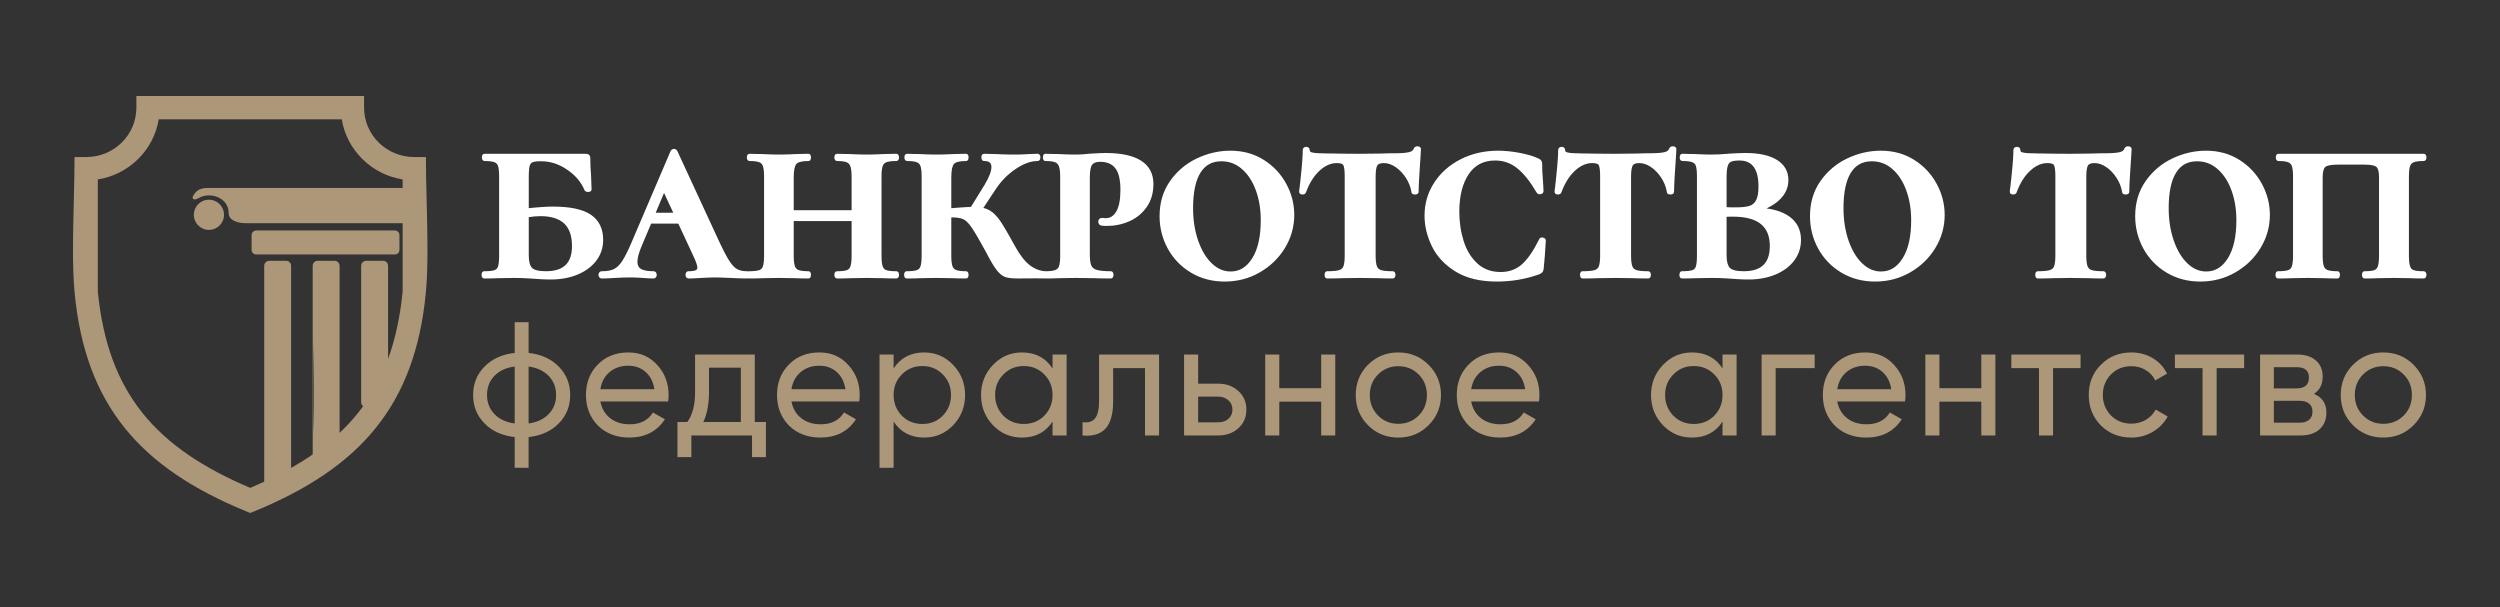 <?xml version="1.0" encoding="UTF-8"?> <svg xmlns="http://www.w3.org/2000/svg" width="321" height="78" viewBox="0 0 321 78" fill="none"><rect x="0" y="0" width="321" height="78" fill="#333333" stroke="none"/><path d="M31.563 65.634C28.155 64.232 25.169 62.682 22.584 60.921C19.995 59.157 17.806 57.181 15.995 54.926C14.175 52.66 12.745 50.125 11.683 47.259C10.623 44.397 9.931 41.203 9.583 37.611C9.264 34.306 9.375 29.883 9.477 25.764C9.525 23.849 9.572 22.001 9.572 20.331V20.165H11.066C11.943 20.165 12.779 19.993 13.54 19.683C14.331 19.36 15.041 18.888 15.635 18.302C16.226 17.719 16.701 17.022 17.026 16.247C17.338 15.502 17.511 14.683 17.511 13.824V12.329H46.748V13.824C46.748 14.683 46.921 15.502 47.233 16.247C47.558 17.022 48.033 17.719 48.624 18.302C49.218 18.888 49.929 19.36 50.719 19.683C51.48 19.993 52.316 20.165 53.193 20.165H54.687V20.331C54.687 22.001 54.734 23.849 54.782 25.764C54.884 29.883 54.995 34.306 54.676 37.611C54.328 41.203 53.636 44.397 52.576 47.259C51.514 50.125 50.084 52.66 48.264 54.926C46.453 57.181 44.264 59.157 41.675 60.921C39.09 62.682 36.104 64.232 32.696 65.634L32.129 65.867L31.563 65.634ZM49.829 34.13V46.087C50.244 44.949 50.597 43.75 50.888 42.487C51.252 40.911 51.521 39.235 51.699 37.448V28.66H31.586C30.97 28.66 30.405 28.549 30.002 28.328C29.606 28.111 29.361 27.79 29.361 27.366C29.361 26.954 29.261 26.594 29.09 26.29C28.872 25.903 28.537 25.603 28.144 25.4C27.748 25.194 27.292 25.087 26.836 25.087C26.385 25.087 25.936 25.192 25.548 25.411C25.411 25.488 25.213 25.578 25.068 25.6C24.993 25.612 24.924 25.608 24.866 25.581C24.778 25.539 24.729 25.466 24.732 25.354C24.734 25.277 24.769 25.178 24.849 25.05C25.131 24.596 25.46 24.364 25.83 24.246C26.188 24.131 26.573 24.128 26.99 24.128C32.936 24.131 38.883 24.13 44.83 24.129L51.699 24.128V23.037C50.736 22.885 49.822 22.588 48.979 22.17C48.071 21.72 47.246 21.129 46.534 20.427C45.821 19.723 45.22 18.907 44.763 18.01C44.338 17.176 44.036 16.271 43.881 15.319H20.378C20.223 16.271 19.921 17.176 19.496 18.01C19.039 18.907 18.438 19.723 17.725 20.427C17.013 21.129 16.188 21.72 15.28 22.17C14.438 22.588 13.523 22.885 12.56 23.037V37.448C12.884 40.709 13.513 43.602 14.466 46.185C15.418 48.766 16.696 51.038 18.319 53.058C19.916 55.047 21.858 56.806 24.162 58.389C26.453 59.963 29.103 61.363 32.13 62.643C32.43 62.516 32.739 62.382 33.056 62.241C33.344 62.114 33.633 61.983 33.924 61.848V34.13C33.924 33.953 33.996 33.792 34.112 33.675C34.229 33.559 34.39 33.487 34.566 33.487H36.735C36.911 33.487 37.072 33.559 37.189 33.676C37.306 33.792 37.378 33.953 37.378 34.13V60.083C37.837 59.823 38.286 59.556 38.726 59.283C39.218 58.978 39.692 58.668 40.149 58.353V34.13C40.149 33.953 40.221 33.792 40.338 33.675C40.454 33.559 40.615 33.487 40.792 33.487H42.961C43.137 33.487 43.298 33.559 43.415 33.675C43.531 33.792 43.603 33.953 43.603 34.13V55.58C43.98 55.225 44.345 54.861 44.696 54.488C45.132 54.025 45.547 53.548 45.941 53.058C46.074 52.892 46.207 52.721 46.341 52.545C46.436 52.419 46.529 52.295 46.619 52.171C46.571 52.133 46.529 52.089 46.494 52.039C46.419 51.934 46.374 51.805 46.374 51.667V34.13C46.374 33.953 46.447 33.792 46.563 33.675C46.68 33.559 46.841 33.487 47.017 33.487H49.186C49.363 33.487 49.524 33.559 49.64 33.675C49.757 33.792 49.829 33.953 49.829 34.13ZM40.316 43.717C40.225 47.813 40.161 52.01 40.316 55.676V43.717ZM32.892 29.594H50.702C50.863 29.594 51.01 29.66 51.116 29.767C51.222 29.873 51.288 30.019 51.288 30.18V32.089C51.288 32.25 51.222 32.397 51.116 32.503C51.01 32.609 50.863 32.675 50.702 32.675H32.892C32.732 32.675 32.585 32.609 32.479 32.503C32.373 32.397 32.306 32.25 32.306 32.089V30.18C32.306 30.019 32.373 29.873 32.479 29.767C32.585 29.66 32.732 29.594 32.892 29.594ZM28.197 28.951C27.846 29.302 27.361 29.519 26.827 29.519C26.292 29.519 25.808 29.302 25.457 28.951C25.106 28.6 24.889 28.115 24.889 27.581C24.889 27.046 25.106 26.562 25.457 26.211C25.808 25.86 26.292 25.643 26.827 25.643C27.361 25.643 27.846 25.86 28.197 26.211C28.547 26.562 28.764 27.046 28.764 27.581C28.764 28.115 28.547 28.6 28.197 28.951Z" fill="#AD9779"></path><path d="M70.998 26.525C71.543 26.525 72.054 26.547 72.532 26.589C73.009 26.631 73.448 26.695 73.85 26.78C74.258 26.865 74.63 26.974 74.963 27.104C75.3 27.235 75.598 27.388 75.858 27.563C76.122 27.741 76.354 27.943 76.553 28.169C76.752 28.395 76.919 28.644 77.052 28.916C77.183 29.185 77.282 29.477 77.348 29.791C77.414 30.104 77.447 30.439 77.447 30.793C77.447 31.041 77.428 31.285 77.391 31.524C77.355 31.76 77.3 31.991 77.227 32.215C77.153 32.438 77.061 32.655 76.951 32.863C76.841 33.072 76.712 33.273 76.566 33.467C76.421 33.658 76.261 33.84 76.087 34.011C75.914 34.181 75.726 34.341 75.524 34.491C75.324 34.639 75.109 34.778 74.881 34.905C74.653 35.033 74.411 35.15 74.158 35.255C73.906 35.36 73.643 35.452 73.37 35.532C73.099 35.611 72.818 35.677 72.528 35.729C72.237 35.782 71.94 35.822 71.638 35.848C71.334 35.874 71.021 35.888 70.701 35.888C70.562 35.888 70.405 35.885 70.23 35.881C70.062 35.876 69.887 35.87 69.705 35.862C69.517 35.853 69.327 35.843 69.135 35.83C68.934 35.818 68.733 35.803 68.531 35.787L68.017 35.754L67.398 35.721L67.052 35.707L66.699 35.696L66.337 35.691L65.94 35.689L63.839 35.721L63.51 35.736L63.119 35.746L62.658 35.753L62.172 35.755C62.098 35.755 62.034 35.734 61.981 35.692C61.931 35.652 61.894 35.596 61.87 35.524C61.859 35.493 61.852 35.457 61.846 35.416C61.841 35.376 61.839 35.334 61.839 35.291C61.839 35.247 61.841 35.206 61.846 35.167C61.851 35.127 61.859 35.09 61.869 35.059L61.876 35.04C61.902 34.972 61.939 34.92 61.989 34.883C62.04 34.845 62.101 34.826 62.172 34.826C62.337 34.826 62.486 34.822 62.621 34.816C62.757 34.81 62.882 34.8 62.997 34.786C63.108 34.774 63.207 34.758 63.294 34.74C63.379 34.722 63.453 34.701 63.517 34.678C63.571 34.658 63.621 34.633 63.667 34.603C63.711 34.574 63.751 34.541 63.786 34.503C63.822 34.464 63.853 34.42 63.88 34.371C63.908 34.32 63.932 34.264 63.951 34.204C63.973 34.132 63.992 34.051 64.009 33.96C64.026 33.866 64.04 33.762 64.052 33.648C64.064 33.532 64.073 33.404 64.078 33.264C64.084 33.129 64.087 32.977 64.087 32.81V22.691C64.087 22.524 64.084 22.373 64.078 22.239C64.073 22.1 64.064 21.973 64.052 21.858C64.04 21.746 64.026 21.643 64.009 21.552C63.993 21.463 63.973 21.384 63.952 21.317C63.933 21.259 63.909 21.204 63.881 21.155C63.855 21.107 63.822 21.063 63.786 21.023C63.75 20.985 63.709 20.95 63.664 20.919C63.618 20.888 63.566 20.861 63.51 20.838C63.444 20.811 63.37 20.788 63.29 20.769C63.207 20.749 63.113 20.732 63.009 20.718C62.903 20.704 62.785 20.693 62.657 20.686C62.53 20.679 62.39 20.676 62.238 20.676C62.168 20.676 62.107 20.658 62.053 20.624C62 20.59 61.957 20.542 61.926 20.479C61.907 20.443 61.894 20.401 61.885 20.354C61.876 20.31 61.872 20.262 61.872 20.211C61.872 20.07 61.9 19.96 61.957 19.881C62.022 19.791 62.115 19.746 62.238 19.746H75.23C75.31 19.746 75.383 19.757 75.449 19.778C75.519 19.801 75.579 19.835 75.63 19.88C75.685 19.929 75.726 19.988 75.754 20.056C75.78 20.122 75.794 20.196 75.794 20.277C75.794 20.641 75.802 21.01 75.818 21.382C75.834 21.754 75.859 22.14 75.892 22.537V22.544C75.898 22.841 75.912 23.145 75.926 23.448C75.938 23.733 75.951 24.018 75.958 24.309V24.311C75.959 24.383 75.939 24.445 75.899 24.498C75.861 24.547 75.807 24.585 75.738 24.611L75.723 24.615C75.693 24.625 75.659 24.632 75.623 24.637C75.587 24.642 75.549 24.644 75.511 24.644C75.469 24.644 75.43 24.642 75.394 24.637C75.356 24.632 75.321 24.625 75.289 24.615C75.236 24.599 75.19 24.576 75.153 24.546C75.112 24.514 75.08 24.475 75.058 24.429L75.051 24.414C74.941 24.151 74.811 23.899 74.662 23.657C74.513 23.415 74.345 23.185 74.159 22.966C73.972 22.746 73.765 22.536 73.538 22.337C73.311 22.136 73.064 21.947 72.801 21.771C72.536 21.593 72.269 21.438 71.999 21.304C71.731 21.171 71.461 21.061 71.189 20.972C70.918 20.884 70.646 20.818 70.372 20.774C70.1 20.731 69.823 20.709 69.544 20.709H69.312C69.19 20.709 69.078 20.712 68.977 20.719C68.873 20.726 68.78 20.736 68.698 20.75C68.62 20.762 68.548 20.779 68.485 20.798C68.424 20.816 68.371 20.837 68.328 20.859C68.289 20.88 68.253 20.904 68.221 20.933C68.189 20.961 68.159 20.994 68.132 21.031L68.126 21.039C68.099 21.078 68.075 21.121 68.054 21.169C68.033 21.22 68.014 21.275 68 21.332C67.983 21.401 67.968 21.482 67.954 21.575C67.941 21.666 67.93 21.77 67.921 21.885C67.911 22.006 67.904 22.135 67.9 22.27C67.895 22.404 67.893 22.555 67.893 22.724V26.728C68.19 26.698 68.463 26.672 68.709 26.65C68.999 26.625 69.277 26.602 69.542 26.584C69.823 26.565 70.087 26.55 70.334 26.54C70.581 26.53 70.803 26.525 70.998 26.525ZM70.106 34.826C70.674 34.826 71.169 34.758 71.59 34.623C72.006 34.49 72.35 34.291 72.623 34.026C72.894 33.761 73.099 33.428 73.235 33.025C73.373 32.617 73.443 32.137 73.443 31.587C73.443 30.937 73.359 30.372 73.191 29.89C73.024 29.413 72.775 29.018 72.443 28.704C72.11 28.389 71.69 28.151 71.183 27.993C70.67 27.833 70.069 27.753 69.378 27.753C69.164 27.753 68.927 27.764 68.668 27.787C68.434 27.808 68.175 27.839 67.893 27.88V32.81C67.893 33.01 67.902 33.193 67.921 33.359C67.94 33.525 67.969 33.675 68.006 33.809C68.042 33.937 68.086 34.05 68.138 34.148C68.189 34.244 68.247 34.327 68.312 34.394C68.377 34.461 68.46 34.52 68.561 34.572C68.665 34.625 68.789 34.67 68.933 34.707C69.085 34.746 69.259 34.776 69.453 34.796C69.648 34.816 69.865 34.826 70.106 34.826ZM95.893 34.826C95.934 34.826 95.974 34.831 96.012 34.84L96.056 34.854L96.085 34.843C96.119 34.832 96.154 34.826 96.192 34.826C96.35 34.826 96.495 34.822 96.625 34.816C96.757 34.81 96.879 34.8 96.991 34.786L96.996 34.786C97.103 34.773 97.2 34.758 97.285 34.739C97.369 34.721 97.442 34.701 97.504 34.678C97.559 34.658 97.61 34.632 97.657 34.602C97.703 34.572 97.744 34.538 97.78 34.5C97.817 34.461 97.85 34.416 97.879 34.366C97.909 34.316 97.934 34.259 97.956 34.196C97.981 34.123 98.003 34.042 98.021 33.954C98.039 33.862 98.055 33.76 98.068 33.645C98.081 33.528 98.091 33.4 98.097 33.262C98.104 33.126 98.107 32.975 98.107 32.81V22.691C98.107 22.367 98.094 22.09 98.068 21.86C98.055 21.749 98.04 21.648 98.021 21.559C98.003 21.471 97.982 21.394 97.957 21.325C97.936 21.265 97.91 21.21 97.881 21.16C97.851 21.11 97.817 21.066 97.78 21.026L97.77 21.016C97.734 20.979 97.694 20.946 97.65 20.917C97.605 20.888 97.554 20.861 97.497 20.838C97.365 20.784 97.198 20.744 96.995 20.717C96.788 20.689 96.542 20.676 96.258 20.676C96.189 20.676 96.127 20.658 96.073 20.624C96.02 20.59 95.977 20.541 95.946 20.478C95.927 20.441 95.913 20.399 95.905 20.353C95.896 20.309 95.892 20.262 95.892 20.211C95.892 20.16 95.896 20.112 95.905 20.069C95.913 20.023 95.927 19.981 95.946 19.944C95.977 19.88 96.02 19.831 96.072 19.798C96.126 19.764 96.188 19.746 96.258 19.746L96.263 19.747C96.577 19.763 96.894 19.766 97.21 19.77C97.426 19.772 97.644 19.774 97.855 19.78L98.488 19.809L99.05 19.83L99.544 19.842C99.686 19.844 99.836 19.845 99.993 19.845C100.162 19.845 100.322 19.844 100.472 19.842C100.636 19.839 100.808 19.835 100.987 19.83L101.561 19.809L102.2 19.78C102.426 19.777 102.657 19.771 102.888 19.764C103.197 19.756 103.506 19.747 103.795 19.747C103.868 19.747 103.932 19.767 103.985 19.809C104.035 19.849 104.072 19.905 104.097 19.978C104.107 20.009 104.115 20.045 104.12 20.086C104.125 20.125 104.128 20.167 104.128 20.211C104.128 20.35 104.103 20.458 104.055 20.535C103.996 20.629 103.909 20.676 103.795 20.676C103.583 20.676 103.392 20.684 103.222 20.702C103.052 20.72 102.901 20.747 102.768 20.782C102.646 20.814 102.542 20.854 102.456 20.899C102.375 20.943 102.308 20.993 102.258 21.049C102.207 21.106 102.16 21.183 102.119 21.278C102.076 21.375 102.04 21.494 102.01 21.631C101.978 21.777 101.954 21.945 101.937 22.132C101.921 22.321 101.913 22.529 101.913 22.757V26.988H109.347V22.757C109.347 22.592 109.344 22.442 109.337 22.306C109.331 22.168 109.321 22.04 109.308 21.922C109.295 21.807 109.279 21.704 109.261 21.614C109.243 21.525 109.221 21.444 109.196 21.372C109.174 21.307 109.148 21.248 109.118 21.195C109.088 21.142 109.054 21.093 109.017 21.051C108.98 21.009 108.939 20.971 108.893 20.938C108.847 20.904 108.796 20.874 108.742 20.849C108.683 20.822 108.614 20.798 108.534 20.776C108.454 20.755 108.363 20.737 108.261 20.722C108.155 20.707 108.039 20.695 107.912 20.687C107.787 20.68 107.648 20.676 107.498 20.676C107.428 20.676 107.367 20.658 107.313 20.624C107.26 20.59 107.217 20.542 107.186 20.479C107.167 20.443 107.154 20.401 107.145 20.354C107.136 20.31 107.132 20.262 107.132 20.211C107.132 20.07 107.16 19.96 107.217 19.881C107.282 19.791 107.375 19.746 107.498 19.746L107.503 19.747C107.817 19.763 108.134 19.766 108.45 19.77C108.667 19.772 108.884 19.774 109.095 19.78L109.732 19.809L110.307 19.83L110.821 19.842C110.971 19.844 111.13 19.845 111.299 19.845C111.451 19.845 111.597 19.844 111.739 19.842L112.235 19.83L112.811 19.809L113.473 19.78C113.699 19.777 113.93 19.771 114.161 19.764C114.47 19.756 114.779 19.747 115.068 19.747C115.138 19.747 115.2 19.764 115.253 19.797C115.306 19.831 115.349 19.88 115.381 19.944C115.399 19.98 115.412 20.021 115.421 20.068C115.43 20.112 115.434 20.16 115.434 20.211C115.434 20.262 115.43 20.31 115.421 20.353C115.412 20.4 115.399 20.442 115.381 20.478L115.369 20.499C115.337 20.556 115.294 20.6 115.243 20.63C115.191 20.66 115.133 20.676 115.068 20.676C114.773 20.676 114.518 20.689 114.306 20.717C114.098 20.744 113.927 20.784 113.796 20.838C113.738 20.861 113.686 20.889 113.639 20.92C113.593 20.951 113.55 20.987 113.513 21.026C113.475 21.066 113.442 21.11 113.412 21.159C113.383 21.21 113.357 21.265 113.335 21.325C113.311 21.394 113.29 21.471 113.272 21.558C113.253 21.648 113.238 21.749 113.225 21.86C113.212 21.976 113.202 22.103 113.195 22.24C113.189 22.375 113.186 22.526 113.186 22.691V32.81C113.186 33.134 113.199 33.413 113.225 33.645C113.238 33.76 113.253 33.862 113.272 33.953C113.29 34.042 113.312 34.123 113.336 34.196C113.358 34.258 113.384 34.316 113.413 34.367C113.443 34.418 113.476 34.464 113.512 34.503C113.548 34.542 113.587 34.576 113.63 34.605C113.674 34.634 113.723 34.659 113.774 34.679C113.835 34.702 113.906 34.722 113.988 34.74C114.072 34.758 114.167 34.774 114.273 34.786C114.384 34.8 114.505 34.81 114.635 34.816C114.765 34.822 114.909 34.826 115.068 34.826C115.138 34.826 115.2 34.843 115.254 34.877C115.307 34.911 115.349 34.96 115.381 35.023C115.399 35.059 115.412 35.101 115.421 35.148C115.43 35.192 115.434 35.24 115.434 35.291C115.434 35.342 115.43 35.389 115.421 35.433C115.412 35.48 115.399 35.522 115.381 35.558C115.349 35.621 115.307 35.67 115.254 35.703C115.2 35.738 115.138 35.755 115.068 35.755L114.598 35.753L114.154 35.746L113.779 35.736L113.466 35.721L111.299 35.688L109.1 35.721L108.788 35.736L108.412 35.746L107.968 35.753L107.498 35.755C107.428 35.755 107.367 35.738 107.313 35.703C107.26 35.67 107.217 35.621 107.186 35.559C107.167 35.523 107.154 35.481 107.145 35.434C107.136 35.39 107.132 35.342 107.132 35.291C107.132 35.149 107.16 35.039 107.217 34.961C107.282 34.871 107.375 34.826 107.498 34.826C107.65 34.826 107.79 34.822 107.915 34.816C108.042 34.81 108.16 34.8 108.268 34.786C108.373 34.774 108.466 34.758 108.546 34.741C108.627 34.723 108.698 34.702 108.758 34.679L108.764 34.677C108.816 34.656 108.863 34.631 108.905 34.603C108.947 34.575 108.986 34.541 109.021 34.503C109.057 34.464 109.09 34.418 109.119 34.367C109.149 34.316 109.175 34.258 109.196 34.196C109.221 34.123 109.243 34.042 109.261 33.954C109.279 33.862 109.295 33.76 109.308 33.645C109.321 33.528 109.331 33.4 109.337 33.262C109.344 33.126 109.347 32.975 109.347 32.81V28.381H101.913V32.81C101.913 33.134 101.926 33.411 101.952 33.641C101.964 33.753 101.98 33.854 101.999 33.943C102.017 34.03 102.038 34.108 102.062 34.176L102.064 34.183C102.085 34.241 102.111 34.295 102.14 34.344C102.17 34.393 102.203 34.437 102.24 34.475C102.277 34.515 102.32 34.55 102.366 34.582C102.414 34.613 102.467 34.641 102.523 34.664C102.587 34.69 102.66 34.713 102.742 34.733C102.825 34.753 102.919 34.77 103.024 34.783C103.129 34.797 103.247 34.808 103.376 34.815C103.503 34.822 103.643 34.826 103.795 34.826C103.869 34.826 103.932 34.847 103.985 34.889C104.035 34.929 104.072 34.985 104.097 35.057C104.107 35.089 104.115 35.125 104.12 35.166C104.125 35.203 104.128 35.245 104.128 35.291C104.128 35.429 104.103 35.538 104.055 35.614C103.996 35.708 103.909 35.755 103.795 35.755L103.325 35.753L102.881 35.746L102.506 35.736L102.193 35.721L99.993 35.688L97.859 35.721L97.53 35.736L97.139 35.746L96.678 35.753L96.192 35.755C96.155 35.755 96.119 35.749 96.085 35.738L96.057 35.727L96.013 35.741C95.974 35.75 95.934 35.755 95.893 35.755L95.507 35.751L95.016 35.738L94.449 35.717L93.123 35.659L92.562 35.639L92.116 35.627L91.76 35.623C91.569 35.623 91.33 35.628 91.046 35.639C90.76 35.65 90.419 35.666 90.023 35.688L89.506 35.717L89.061 35.738L88.694 35.751L88.422 35.755C88.354 35.755 88.293 35.741 88.238 35.712C88.184 35.684 88.137 35.641 88.101 35.586L88.094 35.575C88.07 35.536 88.052 35.491 88.04 35.442C88.028 35.396 88.023 35.345 88.023 35.291C88.023 35.233 88.029 35.18 88.041 35.132C88.054 35.081 88.074 35.035 88.101 34.995C88.138 34.94 88.184 34.898 88.238 34.869C88.293 34.84 88.354 34.826 88.422 34.826C88.657 34.826 88.854 34.813 89.013 34.787C89.165 34.763 89.282 34.727 89.363 34.68C89.395 34.662 89.423 34.641 89.446 34.619C89.469 34.597 89.487 34.574 89.501 34.551L89.508 34.538C89.519 34.517 89.528 34.492 89.534 34.466C89.54 34.436 89.543 34.402 89.543 34.365C89.543 34.302 89.533 34.226 89.513 34.136C89.493 34.043 89.461 33.932 89.418 33.805C89.373 33.672 89.316 33.524 89.248 33.361C89.179 33.198 89.099 33.018 89.007 32.825L87.095 28.712H83.605L82.418 31.524C82.32 31.755 82.234 31.969 82.163 32.168C82.091 32.367 82.031 32.555 81.983 32.73C81.937 32.904 81.902 33.063 81.879 33.207C81.856 33.35 81.845 33.482 81.845 33.604C81.845 33.823 81.882 34.01 81.956 34.162C82.027 34.311 82.136 34.43 82.28 34.519C82.359 34.568 82.451 34.611 82.554 34.648C82.658 34.686 82.778 34.718 82.91 34.744C83.046 34.771 83.197 34.792 83.36 34.805C83.524 34.819 83.702 34.826 83.892 34.826C83.959 34.826 84.02 34.838 84.075 34.862C84.131 34.887 84.18 34.923 84.22 34.972C84.256 35.014 84.282 35.063 84.299 35.118C84.316 35.17 84.324 35.228 84.324 35.291C84.324 35.419 84.29 35.525 84.221 35.608C84.18 35.657 84.131 35.695 84.075 35.719C84.02 35.743 83.959 35.755 83.892 35.755C83.823 35.755 83.737 35.754 83.634 35.751L83.317 35.738L82.954 35.717C82.818 35.707 82.681 35.7 82.546 35.688C82.387 35.676 82.236 35.667 82.095 35.659C81.945 35.651 81.802 35.644 81.668 35.639C81.529 35.633 81.392 35.629 81.258 35.627C81.135 35.624 80.999 35.623 80.851 35.623C80.57 35.623 80.271 35.628 79.956 35.639C79.637 35.65 79.291 35.666 78.918 35.688L78.446 35.717L78.01 35.738L77.617 35.751C77.485 35.754 77.372 35.755 77.281 35.755C77.215 35.755 77.153 35.743 77.099 35.719C77.042 35.694 76.993 35.658 76.953 35.609C76.917 35.566 76.891 35.517 76.874 35.462C76.857 35.41 76.849 35.353 76.849 35.291C76.849 35.162 76.884 35.055 76.953 34.972C76.993 34.923 77.042 34.887 77.099 34.862C77.153 34.838 77.215 34.826 77.281 34.826C77.611 34.826 77.904 34.803 78.159 34.757C78.285 34.734 78.404 34.706 78.514 34.672C78.624 34.638 78.726 34.599 78.82 34.554C78.911 34.511 79.002 34.458 79.091 34.395C79.18 34.331 79.269 34.257 79.357 34.173C79.448 34.086 79.537 33.988 79.625 33.881C79.714 33.772 79.801 33.653 79.885 33.525C80.061 33.259 80.253 32.916 80.462 32.498C80.673 32.077 80.897 31.584 81.135 31.021L86.101 19.398C86.122 19.356 86.147 19.318 86.175 19.285C86.205 19.25 86.238 19.22 86.275 19.196C86.313 19.17 86.355 19.15 86.399 19.137C86.444 19.125 86.49 19.118 86.537 19.118C86.584 19.118 86.63 19.125 86.674 19.137C86.719 19.15 86.761 19.17 86.799 19.196C86.836 19.22 86.869 19.249 86.898 19.283C86.926 19.317 86.951 19.355 86.973 19.398L92.266 30.847C92.401 31.139 92.532 31.415 92.659 31.676C92.784 31.932 92.903 32.17 93.017 32.39C93.131 32.61 93.237 32.808 93.336 32.983C93.436 33.159 93.531 33.319 93.621 33.462C93.708 33.598 93.795 33.724 93.882 33.838C93.967 33.951 94.053 34.053 94.14 34.145C94.224 34.234 94.307 34.312 94.39 34.379C94.472 34.445 94.553 34.501 94.634 34.546L94.641 34.55C94.724 34.596 94.81 34.636 94.9 34.669C94.991 34.703 95.088 34.731 95.191 34.755C95.296 34.778 95.407 34.796 95.523 34.808C95.639 34.82 95.762 34.826 95.893 34.826ZM84.193 27.319H86.45L85.261 24.771L84.193 27.319ZM134.211 34.826H134.245C134.541 34.826 134.795 34.812 135.007 34.784C135.216 34.758 135.386 34.717 135.517 34.664C135.575 34.64 135.627 34.613 135.674 34.582C135.72 34.55 135.763 34.515 135.8 34.475C135.838 34.436 135.871 34.391 135.901 34.342C135.93 34.292 135.956 34.236 135.978 34.176C136.002 34.108 136.023 34.03 136.041 33.943C136.06 33.854 136.075 33.753 136.088 33.641C136.101 33.525 136.111 33.398 136.118 33.26C136.124 33.126 136.127 32.975 136.127 32.81V22.691C136.127 22.532 136.124 22.386 136.117 22.255C136.11 22.119 136.099 21.996 136.085 21.885C136.071 21.774 136.053 21.674 136.033 21.585C136.013 21.496 135.99 21.416 135.963 21.346C135.939 21.283 135.911 21.224 135.879 21.172C135.847 21.119 135.811 21.072 135.771 21.03C135.733 20.99 135.689 20.953 135.641 20.921C135.593 20.888 135.54 20.86 135.484 20.837C135.419 20.811 135.346 20.788 135.266 20.769C135.184 20.749 135.092 20.732 134.991 20.718C134.887 20.704 134.772 20.693 134.648 20.686C134.526 20.679 134.391 20.676 134.245 20.676C134.171 20.676 134.107 20.654 134.054 20.612C134.005 20.573 133.968 20.516 133.943 20.444C133.933 20.413 133.925 20.377 133.92 20.336C133.915 20.296 133.912 20.254 133.912 20.211C133.912 20.072 133.936 19.964 133.985 19.887C134.043 19.793 134.13 19.746 134.245 19.746L134.251 19.747C134.569 19.763 134.891 19.766 135.212 19.769C135.435 19.772 135.658 19.774 135.875 19.78L136.533 19.809L137.103 19.83L137.589 19.842L138.014 19.845C138.164 19.845 138.307 19.843 138.442 19.84C138.583 19.836 138.728 19.829 138.875 19.822C139.017 19.814 139.165 19.803 139.319 19.791C139.474 19.778 139.625 19.764 139.771 19.748C139.841 19.739 139.92 19.736 139.991 19.73C140.38 19.703 140.767 19.684 141.156 19.667L141.465 19.656L141.761 19.649L142.014 19.647C142.978 19.647 143.832 19.726 144.573 19.885C144.949 19.965 145.295 20.066 145.613 20.186C145.932 20.308 146.223 20.451 146.485 20.613C146.752 20.779 146.986 20.968 147.188 21.177C147.39 21.387 147.559 21.619 147.694 21.872C147.829 22.124 147.931 22.396 147.998 22.687C148.065 22.978 148.099 23.288 148.099 23.617C148.099 23.902 148.081 24.18 148.045 24.448C148.009 24.717 147.956 24.974 147.886 25.219L147.88 25.235C147.808 25.481 147.719 25.716 147.613 25.939C147.507 26.162 147.382 26.375 147.24 26.58C147.097 26.783 146.944 26.974 146.781 27.15C146.618 27.328 146.443 27.493 146.257 27.646C146.071 27.798 145.874 27.939 145.667 28.065C145.459 28.192 145.241 28.306 145.014 28.407C144.789 28.507 144.559 28.595 144.326 28.67C144.093 28.745 143.857 28.808 143.617 28.858C143.378 28.908 143.136 28.946 142.89 28.971C142.643 28.996 142.395 29.009 142.146 29.009C142.045 29.009 141.947 29.008 141.853 29.005C141.761 29.002 141.682 28.997 141.619 28.991C141.544 28.985 141.477 28.976 141.419 28.963C141.358 28.951 141.307 28.934 141.267 28.914L141.238 28.897C141.2 28.872 141.166 28.842 141.138 28.807C141.109 28.773 141.085 28.733 141.067 28.691C141.051 28.654 141.039 28.614 141.032 28.573C141.024 28.532 141.02 28.489 141.02 28.445C141.02 28.374 141.033 28.309 141.057 28.251C141.083 28.19 141.121 28.138 141.172 28.095C141.216 28.056 141.269 28.027 141.33 28.008C141.386 27.99 141.449 27.98 141.518 27.98L141.99 28.014C142.266 28.012 142.514 27.943 142.733 27.805C142.957 27.666 143.154 27.453 143.322 27.169C143.41 27.02 143.488 26.851 143.555 26.663C143.622 26.474 143.678 26.264 143.724 26.034C143.77 25.8 143.805 25.545 143.828 25.269C143.851 24.992 143.863 24.695 143.863 24.378C143.863 23.72 143.806 23.157 143.693 22.689C143.582 22.228 143.415 21.859 143.195 21.583C143.088 21.45 142.968 21.332 142.835 21.232C142.702 21.131 142.556 21.047 142.398 20.98C142.237 20.912 142.061 20.86 141.871 20.826C141.681 20.792 141.475 20.775 141.253 20.775C141.014 20.775 140.809 20.805 140.641 20.866C140.478 20.924 140.347 21.011 140.249 21.127C140.202 21.181 140.16 21.254 140.122 21.345C140.083 21.44 140.049 21.553 140.022 21.683C139.993 21.821 139.971 21.98 139.956 22.16C139.941 22.34 139.933 22.539 139.933 22.757V32.678C139.933 32.846 139.937 33.001 139.946 33.141C139.954 33.284 139.967 33.415 139.984 33.534C140 33.65 140.02 33.755 140.044 33.849C140.068 33.943 140.095 34.025 140.125 34.094C140.152 34.157 140.186 34.216 140.227 34.27C140.267 34.324 140.314 34.374 140.366 34.418C140.42 34.463 140.483 34.505 140.553 34.542C140.625 34.58 140.704 34.613 140.79 34.641C140.883 34.671 140.989 34.697 141.109 34.72C141.231 34.743 141.367 34.763 141.516 34.778C141.668 34.794 141.835 34.806 142.017 34.814C142.195 34.822 142.393 34.826 142.609 34.826C142.731 34.826 142.825 34.871 142.889 34.961C142.946 35.039 142.974 35.149 142.974 35.291C142.974 35.342 142.97 35.389 142.962 35.433C142.953 35.48 142.939 35.522 142.921 35.558L142.909 35.579C142.877 35.636 142.835 35.68 142.784 35.71C142.732 35.74 142.674 35.755 142.609 35.755L142.034 35.753L141.49 35.746L141.031 35.736L140.646 35.721L138.047 35.688L135.912 35.721L135.584 35.736L135.192 35.746L134.731 35.753L134.242 35.755C133.463 35.731 132.656 35.739 131.857 35.747C131.441 35.751 131.025 35.755 130.673 35.755C130.321 35.755 130.013 35.74 129.749 35.711C129.481 35.681 129.259 35.635 129.083 35.575C128.989 35.542 128.893 35.499 128.799 35.444C128.705 35.39 128.611 35.324 128.518 35.248C128.428 35.175 128.339 35.092 128.25 35C128.161 34.907 128.072 34.805 127.985 34.694L127.978 34.684C127.807 34.467 127.61 34.171 127.387 33.798C127.273 33.606 127.153 33.397 127.029 33.173C126.903 32.944 126.771 32.699 126.635 32.437L126.633 32.432C126.416 32.031 126.216 31.667 126.034 31.342C125.85 31.012 125.678 30.709 125.517 30.434C125.359 30.162 125.214 29.921 125.084 29.711C124.955 29.503 124.838 29.324 124.735 29.175C124.636 29.031 124.537 28.9 124.439 28.783C124.341 28.666 124.245 28.563 124.149 28.474C124.058 28.389 123.966 28.316 123.876 28.255C123.788 28.195 123.7 28.148 123.614 28.113C123.524 28.076 123.421 28.044 123.307 28.018C123.191 27.991 123.061 27.969 122.92 27.953C122.79 27.938 122.652 27.927 122.506 27.92C122.391 27.915 122.271 27.913 122.146 27.913V32.81C122.146 33.134 122.159 33.411 122.185 33.641C122.198 33.753 122.214 33.854 122.232 33.943C122.25 34.03 122.271 34.108 122.296 34.176L122.298 34.183C122.319 34.241 122.344 34.295 122.374 34.344C122.404 34.393 122.437 34.437 122.473 34.475C122.511 34.515 122.553 34.55 122.6 34.582C122.647 34.613 122.7 34.641 122.756 34.664C122.822 34.69 122.896 34.714 122.976 34.733C123.059 34.753 123.153 34.77 123.257 34.783C123.363 34.797 123.481 34.808 123.61 34.815C123.736 34.822 123.876 34.826 124.029 34.826C124.102 34.826 124.166 34.847 124.219 34.889C124.269 34.929 124.307 34.985 124.331 35.058C124.341 35.09 124.349 35.127 124.354 35.167C124.358 35.206 124.361 35.247 124.361 35.291C124.361 35.333 124.358 35.375 124.353 35.414C124.349 35.454 124.341 35.49 124.33 35.522C124.306 35.595 124.269 35.652 124.219 35.692C124.166 35.734 124.102 35.755 124.029 35.755L123.559 35.753L123.115 35.746L122.739 35.736L122.426 35.721L120.227 35.688L118.092 35.721L117.764 35.736L117.372 35.746L116.911 35.753L116.425 35.755C116.351 35.755 116.287 35.734 116.235 35.692C116.185 35.652 116.148 35.596 116.123 35.524C116.113 35.493 116.105 35.457 116.1 35.416C116.095 35.376 116.092 35.334 116.092 35.291C116.092 35.247 116.095 35.206 116.1 35.167C116.104 35.127 116.112 35.09 116.122 35.059L116.13 35.04C116.155 34.972 116.193 34.92 116.242 34.883C116.294 34.845 116.355 34.826 116.425 34.826C116.584 34.826 116.729 34.822 116.859 34.816C116.991 34.81 117.113 34.8 117.225 34.786L117.229 34.786C117.336 34.773 117.433 34.758 117.518 34.739C117.602 34.721 117.676 34.701 117.737 34.678C117.792 34.658 117.844 34.632 117.89 34.602C117.936 34.572 117.977 34.538 118.013 34.5C118.05 34.461 118.084 34.416 118.113 34.366C118.142 34.315 118.168 34.258 118.19 34.196C118.215 34.123 118.236 34.042 118.254 33.954C118.273 33.862 118.288 33.759 118.301 33.645C118.314 33.528 118.324 33.4 118.331 33.261C118.337 33.126 118.34 32.975 118.34 32.81V22.691C118.34 22.526 118.337 22.376 118.331 22.241C118.324 22.103 118.314 21.976 118.301 21.861C118.289 21.749 118.273 21.648 118.254 21.559C118.236 21.472 118.215 21.394 118.191 21.325C118.169 21.265 118.144 21.21 118.114 21.159C118.084 21.11 118.051 21.066 118.013 21.026C117.976 20.987 117.933 20.951 117.887 20.92C117.84 20.889 117.788 20.861 117.73 20.838C117.599 20.784 117.431 20.744 117.228 20.717C117.021 20.689 116.775 20.676 116.491 20.676C116.422 20.676 116.36 20.658 116.306 20.624C116.253 20.59 116.211 20.542 116.179 20.479C116.161 20.443 116.147 20.401 116.138 20.354C116.13 20.31 116.125 20.262 116.125 20.211C116.125 20.07 116.154 19.96 116.21 19.881C116.275 19.791 116.369 19.746 116.491 19.746L116.497 19.747C116.81 19.763 117.127 19.766 117.443 19.77C117.66 19.772 117.877 19.774 118.088 19.78L118.721 19.809L119.283 19.83L119.777 19.842C119.92 19.844 120.07 19.845 120.227 19.845C120.396 19.845 120.555 19.844 120.706 19.842C120.87 19.839 121.042 19.835 121.22 19.83L121.795 19.809L122.433 19.78C122.659 19.777 122.89 19.771 123.122 19.764C123.43 19.756 123.739 19.747 124.029 19.747C124.102 19.747 124.166 19.768 124.219 19.809C124.269 19.849 124.307 19.906 124.331 19.979C124.341 20.011 124.349 20.047 124.354 20.087C124.358 20.126 124.361 20.168 124.361 20.211C124.361 20.254 124.358 20.295 124.353 20.334C124.349 20.374 124.341 20.41 124.33 20.442C124.306 20.515 124.269 20.572 124.219 20.612C124.166 20.654 124.102 20.676 124.029 20.676C123.817 20.676 123.625 20.684 123.455 20.702C123.285 20.72 123.134 20.747 123.001 20.782C122.88 20.814 122.776 20.854 122.69 20.899C122.608 20.943 122.541 20.993 122.491 21.049C122.44 21.106 122.393 21.183 122.353 21.278C122.31 21.375 122.273 21.494 122.243 21.631C122.211 21.777 122.187 21.945 122.171 22.132C122.154 22.321 122.146 22.529 122.146 22.757V26.733L122.821 26.678C123.069 26.659 123.309 26.641 123.54 26.626C123.76 26.611 123.972 26.598 124.175 26.587C124.348 26.578 124.514 26.57 124.671 26.564L126.416 23.74C126.565 23.488 126.696 23.25 126.807 23.029C126.918 22.809 127.011 22.601 127.086 22.406C127.158 22.218 127.212 22.045 127.247 21.889C127.282 21.734 127.299 21.594 127.299 21.467C127.299 21.327 127.281 21.206 127.245 21.106C127.211 21.011 127.159 20.933 127.091 20.872C127.02 20.809 126.926 20.761 126.811 20.727C126.689 20.693 126.544 20.676 126.376 20.676C126.306 20.676 126.245 20.658 126.191 20.624C126.138 20.59 126.095 20.542 126.064 20.479C126.045 20.443 126.032 20.401 126.023 20.354C126.014 20.31 126.01 20.262 126.01 20.211C126.01 20.07 126.038 19.96 126.095 19.881C126.159 19.791 126.253 19.746 126.376 19.746L126.382 19.747C126.677 19.764 126.979 19.767 127.278 19.77C127.468 19.773 127.658 19.775 127.84 19.78L128.492 19.809C128.705 19.817 128.912 19.825 129.109 19.83C129.306 19.835 129.501 19.839 129.694 19.842C129.871 19.844 130.065 19.845 130.277 19.845C130.432 19.845 130.575 19.844 130.708 19.842C130.852 19.839 131 19.835 131.152 19.83C131.303 19.825 131.463 19.817 131.631 19.809L132.15 19.78C132.292 19.777 132.442 19.771 132.592 19.765C132.805 19.756 133.019 19.747 133.219 19.747C133.288 19.747 133.35 19.764 133.404 19.797C133.457 19.831 133.499 19.88 133.531 19.944C133.549 19.98 133.563 20.021 133.572 20.068C133.58 20.112 133.584 20.16 133.584 20.211C133.584 20.262 133.58 20.31 133.572 20.353C133.563 20.4 133.549 20.442 133.531 20.478L133.519 20.499C133.487 20.556 133.445 20.6 133.394 20.63C133.342 20.66 133.284 20.676 133.219 20.676C133.007 20.676 132.792 20.696 132.575 20.735C132.357 20.775 132.134 20.836 131.906 20.916C131.676 20.998 131.441 21.1 131.203 21.223C130.963 21.346 130.72 21.491 130.474 21.655C130.225 21.821 129.986 21.997 129.757 22.182C129.529 22.367 129.311 22.561 129.103 22.765C128.897 22.968 128.7 23.18 128.513 23.403C128.328 23.622 128.152 23.853 127.986 24.094L126.26 26.698L126.407 26.736C126.508 26.764 126.605 26.797 126.7 26.833C126.831 26.885 126.957 26.945 127.077 27.014C127.197 27.082 127.311 27.16 127.418 27.246L127.426 27.253C127.528 27.335 127.629 27.425 127.729 27.525C127.828 27.622 127.927 27.73 128.028 27.848C128.128 27.965 128.227 28.09 128.325 28.224C128.423 28.357 128.52 28.499 128.616 28.649C128.71 28.795 128.816 28.967 128.934 29.164C129.051 29.357 129.179 29.574 129.317 29.813C129.465 30.07 129.616 30.334 129.768 30.606C129.928 30.89 130.098 31.197 130.278 31.525L130.283 31.536C130.444 31.83 130.606 32.104 130.767 32.356C130.928 32.608 131.089 32.839 131.251 33.049C131.411 33.257 131.571 33.443 131.732 33.609C131.891 33.774 132.049 33.917 132.207 34.039C132.364 34.16 132.526 34.268 132.69 34.362C132.854 34.456 133.02 34.536 133.186 34.601C133.352 34.665 133.521 34.716 133.694 34.754C133.863 34.791 134.036 34.815 134.211 34.826ZM157.255 36.152C156.45 36.152 155.686 36.056 154.963 35.866C154.24 35.675 153.559 35.388 152.92 35.006C152.283 34.624 151.716 34.177 151.22 33.664C150.725 33.151 150.3 32.573 149.947 31.93C149.771 31.608 149.617 31.28 149.484 30.944C149.352 30.61 149.242 30.268 149.154 29.919C149.066 29.571 148.999 29.215 148.955 28.854C148.911 28.492 148.889 28.124 148.889 27.751C148.889 27.321 148.918 26.903 148.974 26.498C149.03 26.094 149.115 25.703 149.227 25.327C149.34 24.95 149.481 24.587 149.651 24.237C149.821 23.888 150.019 23.552 150.244 23.233C150.468 22.915 150.708 22.616 150.963 22.337C151.218 22.058 151.49 21.797 151.779 21.554C152.066 21.312 152.369 21.089 152.687 20.886C153.006 20.682 153.34 20.498 153.687 20.334C154.033 20.171 154.384 20.027 154.738 19.904C155.091 19.781 155.446 19.678 155.803 19.596C156.162 19.514 156.523 19.452 156.887 19.411C157.251 19.37 157.616 19.349 157.982 19.349C158.789 19.349 159.55 19.448 160.266 19.645C160.982 19.842 161.652 20.138 162.274 20.532C162.582 20.727 162.874 20.938 163.15 21.165C163.426 21.392 163.684 21.633 163.924 21.889C164.164 22.145 164.388 22.416 164.594 22.703C164.8 22.991 164.989 23.292 165.159 23.607C165.329 23.922 165.478 24.241 165.606 24.564C165.733 24.886 165.84 25.214 165.926 25.548C166.011 25.881 166.076 26.217 166.118 26.556C166.161 26.898 166.183 27.241 166.183 27.585C166.183 27.965 166.158 28.339 166.108 28.709C166.058 29.077 165.983 29.439 165.883 29.794C165.784 30.148 165.659 30.496 165.509 30.838C165.36 31.179 165.185 31.514 164.986 31.841C164.788 32.167 164.571 32.478 164.337 32.771C164.104 33.064 163.851 33.342 163.581 33.604C163.312 33.865 163.024 34.11 162.719 34.339C162.414 34.567 162.091 34.779 161.751 34.975C161.41 35.171 161.06 35.343 160.702 35.49C160.344 35.637 159.978 35.76 159.603 35.857C159.226 35.956 158.843 36.03 158.452 36.078C158.061 36.127 157.662 36.152 157.255 36.152ZM158.016 34.859C158.3 34.859 158.571 34.824 158.826 34.755C159.082 34.685 159.324 34.582 159.551 34.444C159.782 34.303 160 34.127 160.204 33.915C160.411 33.701 160.604 33.451 160.783 33.166C161.148 32.584 161.422 31.886 161.605 31.074C161.789 30.259 161.881 29.327 161.881 28.28C161.881 27.922 161.868 27.574 161.841 27.234C161.814 26.893 161.774 26.561 161.72 26.24C161.667 25.919 161.6 25.604 161.519 25.298C161.439 24.992 161.345 24.694 161.237 24.403C161.131 24.116 161.013 23.843 160.884 23.585C160.756 23.327 160.617 23.084 160.467 22.858C160.319 22.634 160.159 22.423 159.988 22.226C159.817 22.03 159.635 21.849 159.445 21.685C159.256 21.521 159.059 21.379 158.856 21.256C158.652 21.134 158.441 21.032 158.225 20.951C158.009 20.871 157.783 20.81 157.55 20.769C157.317 20.729 157.075 20.709 156.825 20.709C156.527 20.709 156.247 20.739 155.987 20.8C155.728 20.861 155.487 20.952 155.266 21.072C155.045 21.193 154.841 21.345 154.654 21.527C154.466 21.71 154.296 21.924 154.142 22.17C153.985 22.421 153.848 22.703 153.73 23.015C153.611 23.329 153.512 23.675 153.433 24.051C153.352 24.433 153.291 24.847 153.251 25.291C153.211 25.734 153.191 26.212 153.191 26.726C153.191 27.112 153.205 27.489 153.232 27.855C153.26 28.226 153.301 28.584 153.356 28.93C153.411 29.277 153.48 29.617 153.563 29.95C153.646 30.282 153.743 30.606 153.853 30.921C153.962 31.233 154.082 31.53 154.212 31.81C154.341 32.09 154.48 32.352 154.626 32.594C154.772 32.835 154.929 33.06 155.095 33.269C155.26 33.476 155.435 33.667 155.619 33.84C155.801 34.012 155.988 34.162 156.178 34.29C156.369 34.417 156.564 34.524 156.763 34.608C156.96 34.691 157.163 34.754 157.373 34.796C157.58 34.838 157.794 34.859 158.016 34.859ZM171.637 20.94C171.446 20.94 171.257 20.96 171.071 21C170.885 21.041 170.699 21.101 170.517 21.182C170.331 21.264 170.146 21.367 169.965 21.49C169.782 21.614 169.601 21.76 169.421 21.927C169.058 22.264 168.731 22.663 168.443 23.125C168.153 23.588 167.902 24.113 167.688 24.7L167.686 24.707C167.652 24.797 167.595 24.865 167.515 24.911C167.441 24.953 167.35 24.975 167.24 24.975C167.108 24.975 167.005 24.945 166.931 24.887C166.849 24.822 166.808 24.729 166.808 24.609C166.817 24.414 166.857 24.187 166.881 23.99L166.952 23.358L167.03 22.604L167.108 21.823C167.133 21.561 167.157 21.297 167.179 21.031C167.2 20.779 167.218 20.547 167.231 20.339C167.245 20.126 167.255 19.933 167.262 19.761C167.268 19.591 167.271 19.432 167.271 19.285C167.271 19.221 167.282 19.161 167.304 19.108C167.326 19.053 167.36 19.005 167.404 18.965C167.446 18.927 167.494 18.898 167.548 18.88C167.6 18.862 167.658 18.853 167.72 18.853C167.782 18.853 167.839 18.862 167.891 18.88C167.945 18.898 167.993 18.927 168.035 18.965C168.08 19.005 168.113 19.053 168.136 19.108C168.157 19.161 168.168 19.22 168.168 19.285C168.168 19.358 168.189 19.417 168.231 19.461C168.278 19.51 168.354 19.547 168.458 19.572C168.538 19.59 168.621 19.606 168.705 19.619C168.793 19.633 168.886 19.644 168.983 19.653C169.08 19.662 169.185 19.669 169.299 19.673C169.405 19.678 169.524 19.68 169.654 19.68C170.102 19.708 170.591 19.701 171.044 19.71L172.326 19.73C172.727 19.736 173.12 19.74 173.506 19.742C173.856 19.745 174.235 19.746 174.645 19.746L177.506 19.714L177.816 19.7L178.178 19.689L178.602 19.683L179.042 19.68C179.261 19.68 179.459 19.677 179.637 19.671C179.818 19.665 179.99 19.656 180.151 19.644C180.307 19.632 180.448 19.617 180.575 19.6C180.702 19.582 180.817 19.561 180.917 19.538C181.006 19.518 181.086 19.492 181.156 19.461C181.224 19.43 181.284 19.395 181.335 19.354C181.383 19.316 181.423 19.273 181.456 19.227C181.489 19.18 181.515 19.127 181.534 19.069C181.551 19.017 181.578 18.97 181.614 18.931C181.65 18.892 181.694 18.86 181.745 18.837C181.781 18.82 181.822 18.807 181.866 18.799C181.908 18.791 181.954 18.787 182.001 18.787C182.051 18.787 182.098 18.792 182.141 18.801C182.187 18.81 182.228 18.825 182.264 18.845C182.388 18.912 182.449 19.015 182.449 19.153L182.449 19.16C182.437 19.356 182.428 19.548 182.418 19.742C182.401 20.105 182.384 20.472 182.349 20.824C182.316 21.317 182.286 21.761 182.262 22.155C182.237 22.558 182.217 22.915 182.2 23.225C182.184 23.54 182.172 23.812 182.164 24.04C182.156 24.265 182.152 24.454 182.152 24.609C182.152 24.678 182.134 24.74 182.1 24.794C182.067 24.846 182.018 24.889 181.954 24.921C181.917 24.939 181.875 24.953 181.829 24.962C181.785 24.97 181.738 24.975 181.687 24.975C181.387 24.975 181.233 24.86 181.223 24.63C181.197 24.474 181.163 24.32 181.121 24.167C181.079 24.013 181.027 23.86 180.968 23.709C180.909 23.558 180.84 23.408 180.763 23.259C180.686 23.111 180.6 22.965 180.506 22.82C180.41 22.673 180.311 22.535 180.209 22.407C180.107 22.279 180 22.156 179.888 22.04C179.777 21.925 179.662 21.817 179.544 21.718C179.426 21.619 179.302 21.526 179.175 21.44C179.049 21.355 178.923 21.281 178.798 21.218C178.673 21.155 178.549 21.103 178.425 21.062C178.303 21.021 178.18 20.991 178.057 20.97C177.936 20.95 177.812 20.94 177.687 20.94C177.463 20.94 177.281 20.966 177.139 21.018C177.007 21.067 176.912 21.137 176.853 21.23C176.82 21.281 176.79 21.349 176.763 21.432C176.736 21.518 176.712 21.62 176.693 21.738C176.672 21.861 176.657 22.003 176.646 22.163C176.636 22.32 176.631 22.497 176.631 22.691V32.81C176.631 33.131 176.645 33.408 176.674 33.642C176.688 33.758 176.706 33.86 176.726 33.95C176.745 34.039 176.769 34.119 176.795 34.188C176.818 34.25 176.846 34.306 176.879 34.356C176.912 34.407 176.949 34.451 176.99 34.49C177.031 34.53 177.079 34.566 177.131 34.596C177.185 34.627 177.244 34.654 177.308 34.675C177.38 34.699 177.465 34.72 177.563 34.739C177.662 34.758 177.773 34.774 177.896 34.786C178.021 34.8 178.161 34.81 178.313 34.816C178.461 34.822 178.627 34.826 178.811 34.826C178.881 34.826 178.943 34.843 178.997 34.877C179.049 34.911 179.092 34.96 179.123 35.024L179.133 35.047C179.162 35.114 179.176 35.195 179.176 35.291C179.176 35.342 179.172 35.389 179.164 35.433C179.155 35.479 179.141 35.521 179.123 35.558C179.091 35.621 179.049 35.67 178.997 35.703C178.943 35.738 178.881 35.755 178.811 35.755L178.31 35.753L177.832 35.746L177.424 35.736L177.078 35.721L174.612 35.688L172.213 35.721C172.111 35.726 171.994 35.731 171.863 35.736L171.442 35.746L170.943 35.753L170.414 35.755C170.34 35.755 170.276 35.734 170.223 35.692C170.173 35.652 170.135 35.595 170.111 35.523L170.106 35.501C170.097 35.471 170.091 35.438 170.087 35.402C170.083 35.367 170.081 35.329 170.081 35.291C170.081 35.247 170.084 35.206 170.089 35.167C170.093 35.127 170.101 35.09 170.111 35.059C170.135 34.985 170.173 34.929 170.223 34.889C170.276 34.847 170.34 34.826 170.414 34.826C170.603 34.826 170.775 34.822 170.929 34.816C171.086 34.81 171.23 34.8 171.359 34.786C171.486 34.774 171.602 34.758 171.705 34.739C171.805 34.72 171.894 34.698 171.969 34.674C172.036 34.652 172.098 34.626 172.153 34.595C172.207 34.564 172.256 34.529 172.299 34.488C172.342 34.449 172.38 34.404 172.412 34.355C172.445 34.305 172.473 34.249 172.496 34.188C172.522 34.119 172.545 34.039 172.565 33.95C172.585 33.86 172.602 33.757 172.617 33.642C172.631 33.524 172.642 33.396 172.649 33.26C172.656 33.124 172.66 32.974 172.66 32.81V22.625C172.66 22.424 172.655 22.243 172.646 22.083C172.637 21.923 172.623 21.779 172.605 21.654C172.588 21.538 172.568 21.439 172.545 21.359C172.523 21.283 172.498 21.223 172.47 21.18C172.449 21.147 172.42 21.117 172.382 21.091C172.342 21.063 172.29 21.038 172.228 21.017C172.155 20.991 172.07 20.972 171.973 20.959C171.875 20.947 171.763 20.94 171.637 20.94ZM192.366 19.349C192.779 19.349 193.212 19.372 193.666 19.417C194.118 19.462 194.588 19.529 195.075 19.619C195.322 19.664 195.556 19.713 195.775 19.764C195.996 19.816 196.209 19.872 196.412 19.931C196.617 19.991 196.809 20.055 196.989 20.121C197.171 20.188 197.342 20.259 197.503 20.333L197.507 20.335C197.553 20.355 197.593 20.375 197.628 20.394C197.668 20.416 197.705 20.439 197.736 20.462C197.775 20.49 197.811 20.521 197.841 20.553C197.872 20.586 197.899 20.621 197.92 20.658C197.954 20.718 197.98 20.79 197.997 20.873C198.013 20.952 198.021 21.04 198.021 21.137L198.021 21.14C198.004 21.733 198.054 22.4 198.103 23.064C198.14 23.566 198.178 24.065 198.186 24.541V24.543C198.186 24.601 198.174 24.655 198.15 24.704C198.127 24.752 198.092 24.795 198.046 24.832L198.027 24.846C197.996 24.868 197.962 24.887 197.924 24.902C197.888 24.916 197.848 24.928 197.806 24.936C197.753 24.947 197.702 24.95 197.654 24.946C197.603 24.942 197.555 24.93 197.51 24.911C197.463 24.891 197.42 24.863 197.384 24.829C197.348 24.795 197.318 24.755 197.294 24.71C197.087 24.357 196.88 24.027 196.672 23.72C196.466 23.415 196.257 23.131 196.048 22.87C195.84 22.611 195.631 22.375 195.423 22.162C195.215 21.95 195.006 21.76 194.796 21.593C194.589 21.428 194.375 21.284 194.156 21.161C193.936 21.038 193.708 20.936 193.473 20.854C193.239 20.773 192.996 20.711 192.746 20.67C192.497 20.63 192.238 20.609 191.97 20.609C191.598 20.609 191.25 20.646 190.925 20.719C190.601 20.792 190.297 20.901 190.017 21.046C189.738 21.191 189.479 21.373 189.241 21.591C189.001 21.811 188.783 22.067 188.587 22.359C188.387 22.656 188.211 22.98 188.06 23.33C187.909 23.68 187.783 24.055 187.682 24.455C187.58 24.858 187.504 25.288 187.453 25.743C187.402 26.198 187.376 26.68 187.376 27.189C187.376 27.525 187.388 27.856 187.412 28.181C187.435 28.506 187.471 28.827 187.518 29.143C187.565 29.46 187.624 29.771 187.695 30.076C187.766 30.384 187.848 30.684 187.941 30.978C188.034 31.268 188.141 31.548 188.262 31.815C188.382 32.082 188.516 32.334 188.662 32.572C188.81 32.81 188.97 33.035 189.142 33.244C189.315 33.455 189.502 33.653 189.703 33.838C189.9 34.02 190.109 34.178 190.331 34.313C190.553 34.449 190.788 34.562 191.035 34.652C191.285 34.743 191.548 34.812 191.824 34.857C192.1 34.902 192.391 34.925 192.697 34.925C193.227 34.925 193.716 34.845 194.163 34.685C194.61 34.525 195.016 34.286 195.382 33.966C195.568 33.804 195.755 33.615 195.94 33.4C196.126 33.186 196.312 32.944 196.499 32.675C196.687 32.405 196.873 32.11 197.057 31.792C197.24 31.475 197.423 31.131 197.605 30.764C197.621 30.713 197.645 30.668 197.676 30.63C197.71 30.589 197.752 30.556 197.8 30.531C197.845 30.509 197.894 30.495 197.946 30.49C197.996 30.485 198.049 30.488 198.103 30.499C198.15 30.508 198.193 30.521 198.232 30.538C198.272 30.555 198.309 30.576 198.342 30.602C198.388 30.639 198.423 30.682 198.447 30.73C198.472 30.78 198.484 30.834 198.484 30.892L198.461 31.253C198.395 32.298 198.326 33.4 198.217 34.428V34.43C198.212 34.476 198.205 34.523 198.196 34.568C198.188 34.614 198.178 34.655 198.169 34.69C198.158 34.731 198.144 34.771 198.129 34.808C198.113 34.846 198.095 34.88 198.076 34.908C198.053 34.942 198.024 34.975 197.989 35.007C197.956 35.036 197.917 35.065 197.873 35.093L197.86 35.101C197.827 35.121 197.787 35.144 197.74 35.168C197.694 35.191 197.646 35.214 197.598 35.236L197.578 35.243C197.147 35.395 196.711 35.527 196.272 35.641C195.831 35.754 195.387 35.849 194.939 35.925C194.489 36.001 194.036 36.058 193.581 36.095C193.125 36.133 192.665 36.152 192.201 36.152C191.664 36.152 191.15 36.125 190.658 36.071C190.167 36.018 189.699 35.937 189.254 35.83C188.808 35.722 188.387 35.586 187.989 35.424C187.59 35.261 187.217 35.071 186.87 34.855C186.525 34.64 186.203 34.41 185.903 34.167C185.604 33.924 185.328 33.667 185.076 33.396C184.824 33.125 184.594 32.839 184.389 32.541C184.185 32.242 184.003 31.93 183.846 31.603C183.691 31.281 183.554 30.957 183.437 30.632C183.321 30.308 183.223 29.983 183.145 29.656C183.067 29.328 183.008 29 182.968 28.671C182.929 28.342 182.909 28.013 182.909 27.684C182.909 26.91 183.014 26.168 183.222 25.46C183.431 24.753 183.743 24.079 184.16 23.439C184.368 23.12 184.595 22.818 184.841 22.533C185.088 22.247 185.353 21.98 185.636 21.731C185.919 21.482 186.222 21.249 186.546 21.033C186.868 20.817 187.21 20.618 187.569 20.437C188.287 20.074 189.047 19.802 189.848 19.621C190.648 19.44 191.488 19.349 192.366 19.349ZM204.434 20.94C204.243 20.94 204.054 20.96 203.868 21C203.682 21.041 203.496 21.101 203.314 21.182C203.128 21.264 202.943 21.367 202.762 21.49C202.579 21.614 202.398 21.76 202.218 21.927C202.037 22.094 201.865 22.278 201.702 22.478C201.538 22.678 201.384 22.892 201.242 23.12C201.096 23.354 200.96 23.602 200.835 23.862C200.711 24.122 200.595 24.399 200.488 24.692C200.471 24.744 200.446 24.789 200.412 24.827C200.379 24.864 200.337 24.896 200.289 24.92C200.254 24.939 200.214 24.952 200.17 24.962C200.127 24.97 200.083 24.975 200.037 24.975C199.905 24.975 199.801 24.945 199.728 24.887C199.646 24.822 199.605 24.729 199.605 24.609C199.613 24.416 199.654 24.192 199.677 23.997L199.748 23.361L199.826 22.616L199.905 21.823C199.93 21.561 199.954 21.297 199.976 21.031C199.997 20.779 200.015 20.547 200.028 20.339C200.042 20.126 200.052 19.933 200.058 19.761C200.065 19.591 200.068 19.432 200.068 19.285C200.068 19.22 200.079 19.161 200.101 19.108C200.123 19.053 200.157 19.005 200.201 18.964C200.243 18.927 200.291 18.898 200.345 18.88C200.397 18.862 200.455 18.853 200.517 18.853C200.579 18.853 200.636 18.862 200.688 18.88C200.742 18.898 200.79 18.927 200.832 18.965C200.877 19.005 200.91 19.053 200.933 19.108C200.954 19.161 200.965 19.22 200.965 19.285C200.965 19.325 200.97 19.36 200.98 19.389C200.988 19.415 201.002 19.438 201.019 19.457C201.04 19.481 201.07 19.502 201.106 19.52C201.146 19.541 201.196 19.558 201.255 19.572C201.335 19.59 201.418 19.606 201.502 19.619C201.59 19.633 201.683 19.644 201.78 19.653C201.877 19.662 201.982 19.669 202.095 19.673C202.202 19.678 202.321 19.68 202.451 19.68C202.899 19.708 203.388 19.701 203.841 19.71L205.123 19.73C205.524 19.736 205.917 19.74 206.303 19.742C206.653 19.745 207.032 19.746 207.442 19.746L210.303 19.714L210.613 19.7L210.974 19.689L211.399 19.683L211.839 19.68C212.058 19.68 212.256 19.677 212.434 19.671C212.615 19.665 212.787 19.656 212.948 19.644C213.104 19.632 213.245 19.617 213.372 19.6C213.5 19.582 213.614 19.561 213.714 19.538C213.803 19.518 213.883 19.492 213.953 19.461C214.021 19.43 214.081 19.395 214.132 19.354C214.18 19.316 214.22 19.273 214.253 19.227C214.286 19.18 214.312 19.127 214.331 19.069C214.349 19.016 214.376 18.97 214.412 18.931C214.447 18.892 214.491 18.861 214.542 18.837C214.579 18.82 214.619 18.807 214.663 18.799C214.705 18.791 214.751 18.787 214.798 18.787C214.848 18.787 214.895 18.792 214.938 18.801C214.984 18.81 215.025 18.825 215.061 18.845C215.185 18.912 215.246 19.015 215.246 19.153L215.246 19.16C215.234 19.356 215.225 19.547 215.215 19.741C215.198 20.104 215.181 20.472 215.146 20.824C215.112 21.317 215.083 21.76 215.059 22.154C215.034 22.557 215.014 22.914 214.997 23.223C214.981 23.539 214.969 23.812 214.961 24.04C214.953 24.264 214.949 24.454 214.949 24.609C214.949 24.678 214.931 24.74 214.897 24.794C214.864 24.846 214.816 24.889 214.752 24.92C214.716 24.939 214.674 24.953 214.627 24.962C214.583 24.97 214.535 24.975 214.484 24.975C214.184 24.975 214.03 24.86 214.02 24.63C213.994 24.474 213.96 24.32 213.918 24.167C213.875 24.013 213.824 23.86 213.765 23.709C213.706 23.558 213.637 23.408 213.56 23.259C213.482 23.11 213.396 22.963 213.303 22.82C213.206 22.673 213.108 22.535 213.006 22.408C212.904 22.279 212.797 22.157 212.685 22.04C212.574 21.925 212.459 21.817 212.341 21.718C212.223 21.619 212.099 21.526 211.972 21.44C211.846 21.355 211.72 21.281 211.595 21.218C211.47 21.155 211.346 21.103 211.222 21.062C211.1 21.021 210.977 20.991 210.854 20.97C210.733 20.95 210.609 20.94 210.484 20.94C210.26 20.94 210.078 20.966 209.936 21.018C209.804 21.067 209.709 21.137 209.65 21.23C209.616 21.282 209.586 21.349 209.56 21.431C209.533 21.518 209.509 21.62 209.49 21.738C209.469 21.862 209.454 22.003 209.443 22.163C209.433 22.321 209.428 22.497 209.428 22.691V32.81C209.428 33.131 209.442 33.409 209.471 33.642C209.485 33.757 209.503 33.86 209.523 33.95C209.542 34.039 209.566 34.119 209.592 34.188C209.615 34.25 209.643 34.306 209.676 34.356C209.709 34.407 209.746 34.451 209.787 34.49C209.828 34.53 209.876 34.566 209.928 34.596C209.982 34.627 210.041 34.654 210.105 34.675C210.177 34.699 210.262 34.72 210.36 34.739C210.459 34.758 210.571 34.774 210.693 34.786C210.818 34.8 210.958 34.81 211.11 34.816C211.258 34.822 211.425 34.826 211.608 34.826C211.678 34.826 211.74 34.843 211.793 34.877C211.846 34.911 211.889 34.96 211.92 35.023L211.93 35.047C211.959 35.114 211.973 35.195 211.973 35.291C211.973 35.342 211.969 35.389 211.961 35.433C211.952 35.479 211.938 35.521 211.92 35.558C211.888 35.621 211.846 35.67 211.794 35.703C211.739 35.738 211.677 35.755 211.608 35.755L211.106 35.753L210.628 35.746L210.221 35.736L209.875 35.721L207.409 35.688L205.01 35.721C204.908 35.726 204.792 35.731 204.66 35.736L204.239 35.746L203.74 35.753L203.211 35.755C203.137 35.755 203.073 35.734 203.02 35.692C202.97 35.652 202.932 35.596 202.908 35.523C202.898 35.491 202.89 35.455 202.885 35.414C202.881 35.375 202.878 35.334 202.878 35.291C202.878 35.247 202.881 35.206 202.886 35.167C202.89 35.127 202.898 35.09 202.908 35.059C202.932 34.985 202.97 34.929 203.02 34.889C203.073 34.847 203.137 34.826 203.211 34.826C203.4 34.826 203.572 34.822 203.726 34.816C203.883 34.81 204.027 34.8 204.156 34.786C204.283 34.774 204.399 34.758 204.502 34.739C204.602 34.72 204.691 34.698 204.766 34.674C204.833 34.652 204.895 34.626 204.95 34.595C205.004 34.564 205.053 34.529 205.096 34.488C205.139 34.449 205.177 34.404 205.209 34.355C205.242 34.305 205.27 34.249 205.293 34.188C205.319 34.119 205.342 34.039 205.362 33.95C205.382 33.86 205.4 33.757 205.414 33.642C205.428 33.524 205.439 33.396 205.446 33.26C205.453 33.124 205.457 32.974 205.457 32.81V22.625C205.457 22.424 205.452 22.243 205.443 22.083C205.434 21.923 205.42 21.779 205.402 21.654C205.385 21.537 205.365 21.439 205.341 21.358C205.319 21.283 205.294 21.223 205.267 21.18C205.246 21.147 205.216 21.117 205.179 21.091C205.139 21.063 205.087 21.038 205.025 21.017C204.952 20.991 204.866 20.972 204.77 20.959C204.672 20.947 204.56 20.94 204.434 20.94ZM226.828 26.759C226.986 26.781 227.14 26.806 227.289 26.834C227.564 26.885 227.824 26.945 228.067 27.015C228.407 27.113 228.722 27.23 229.011 27.367C229.301 27.503 229.564 27.66 229.801 27.835C230.041 28.013 230.252 28.209 230.433 28.422C230.614 28.635 230.765 28.866 230.886 29.114C231.007 29.361 231.098 29.626 231.158 29.907C231.218 30.186 231.248 30.482 231.248 30.793C231.248 31.041 231.23 31.285 231.193 31.524C231.157 31.76 231.102 31.991 231.028 32.215C230.955 32.438 230.862 32.655 230.752 32.864C230.642 33.072 230.514 33.274 230.368 33.467C230.223 33.658 230.063 33.84 229.889 34.011C229.715 34.181 229.527 34.341 229.326 34.491C229.125 34.639 228.911 34.778 228.682 34.905C228.454 35.033 228.213 35.15 227.96 35.255C227.707 35.36 227.444 35.452 227.171 35.532C226.9 35.611 226.619 35.677 226.33 35.729C226.038 35.782 225.741 35.822 225.44 35.848C225.136 35.874 224.823 35.888 224.502 35.888C224.364 35.888 224.207 35.885 224.032 35.881C223.864 35.876 223.688 35.87 223.506 35.862C223.318 35.853 223.128 35.843 222.937 35.83C222.736 35.818 222.535 35.803 222.332 35.787L221.818 35.754L221.2 35.721L220.853 35.707L220.5 35.696L220.139 35.691L219.742 35.689L217.64 35.721L217.312 35.736L216.92 35.746L216.459 35.753L215.973 35.755C215.899 35.755 215.836 35.734 215.783 35.692C215.733 35.652 215.696 35.596 215.671 35.524C215.661 35.492 215.653 35.456 215.648 35.416C215.643 35.376 215.64 35.334 215.64 35.291C215.64 35.152 215.664 35.044 215.713 34.967C215.771 34.873 215.858 34.826 215.973 34.826C216.138 34.826 216.288 34.822 216.422 34.816C216.558 34.81 216.683 34.8 216.798 34.786C216.909 34.774 217.008 34.758 217.095 34.74C217.18 34.722 217.254 34.701 217.318 34.678C217.373 34.658 217.423 34.633 217.468 34.603C217.513 34.574 217.552 34.541 217.587 34.503C217.623 34.464 217.655 34.42 217.682 34.371C217.709 34.321 217.733 34.265 217.752 34.204C217.774 34.133 217.794 34.051 217.81 33.959C217.827 33.866 217.842 33.762 217.853 33.648C217.865 33.532 217.874 33.404 217.88 33.265C217.885 33.129 217.888 32.978 217.888 32.81V22.691C217.888 22.369 217.877 22.094 217.854 21.866C217.831 21.639 217.798 21.456 217.753 21.317C217.734 21.259 217.711 21.204 217.683 21.155C217.656 21.107 217.624 21.063 217.587 21.023C217.552 20.985 217.511 20.95 217.465 20.919C217.419 20.888 217.368 20.861 217.311 20.838C217.245 20.811 217.172 20.788 217.092 20.769C217.009 20.749 216.915 20.732 216.81 20.718C216.705 20.704 216.587 20.693 216.458 20.686C216.331 20.679 216.192 20.676 216.039 20.676C215.97 20.676 215.908 20.658 215.854 20.624C215.802 20.591 215.759 20.542 215.727 20.479C215.709 20.442 215.695 20.4 215.686 20.354C215.678 20.31 215.673 20.262 215.673 20.211C215.673 20.07 215.702 19.96 215.758 19.881C215.823 19.791 215.917 19.746 216.039 19.746L216.045 19.747C216.358 19.763 216.675 19.766 216.991 19.77C217.208 19.772 217.425 19.774 217.636 19.78L218.267 19.809L218.823 19.83L219.307 19.842C219.446 19.844 219.591 19.845 219.742 19.845C220.074 19.845 220.41 19.837 220.749 19.821C221.095 19.805 221.445 19.78 221.8 19.748L222.015 19.73L222.263 19.714L222.904 19.681L223.255 19.667L223.587 19.656L223.903 19.649L224.171 19.647C224.585 19.647 224.98 19.665 225.354 19.7C225.728 19.736 226.079 19.789 226.405 19.86C226.736 19.931 227.046 20.022 227.333 20.13C227.621 20.239 227.887 20.367 228.127 20.512C228.374 20.66 228.591 20.827 228.778 21.011C228.965 21.195 229.122 21.397 229.249 21.616C229.376 21.837 229.471 22.072 229.534 22.323C229.597 22.574 229.628 22.84 229.628 23.121C229.628 23.575 229.544 24.003 229.377 24.404C229.21 24.803 228.96 25.176 228.628 25.521C228.465 25.689 228.283 25.851 228.083 26.005C227.884 26.157 227.666 26.303 227.43 26.442C227.28 26.53 227.125 26.613 226.967 26.692L226.828 26.759ZM223.345 20.609C223.097 20.609 222.881 20.623 222.699 20.65C222.521 20.676 222.377 20.715 222.265 20.766C222.219 20.788 222.175 20.814 222.134 20.846C222.094 20.877 222.057 20.914 222.023 20.956C221.987 21.001 221.954 21.052 221.925 21.108C221.895 21.166 221.868 21.231 221.846 21.301C221.822 21.375 221.8 21.462 221.781 21.56C221.762 21.66 221.746 21.769 221.733 21.888C221.72 22.01 221.71 22.144 221.704 22.288C221.698 22.429 221.694 22.586 221.694 22.757V26.605L222.086 26.617L222.468 26.623L222.915 26.625C223.304 26.625 223.645 26.607 223.939 26.573C224.085 26.556 224.219 26.535 224.339 26.51C224.459 26.485 224.568 26.457 224.666 26.424C224.756 26.394 224.842 26.356 224.921 26.311C224.999 26.267 225.072 26.215 225.14 26.154C225.21 26.093 225.273 26.025 225.33 25.95C225.388 25.873 225.441 25.788 225.489 25.695C225.537 25.602 225.58 25.495 225.617 25.376C225.654 25.257 225.686 25.125 225.711 24.981C225.737 24.834 225.757 24.674 225.77 24.502C225.783 24.33 225.789 24.145 225.789 23.948C225.789 22.822 225.584 21.982 225.173 21.427C224.769 20.882 224.16 20.609 223.345 20.609ZM223.907 34.826C224.476 34.826 224.971 34.758 225.392 34.623C225.807 34.49 226.152 34.291 226.424 34.026C226.696 33.762 226.9 33.428 227.037 33.025C227.175 32.617 227.244 32.138 227.244 31.587C227.244 30.953 227.147 30.4 226.955 29.93C226.764 29.464 226.478 29.076 226.096 28.768C225.706 28.453 225.215 28.216 224.622 28.058C224.024 27.898 223.323 27.819 222.518 27.819L222.175 27.82L221.889 27.826L221.694 27.834V32.81C221.694 33.199 221.73 33.527 221.803 33.794C221.874 34.053 221.978 34.254 222.115 34.395C222.178 34.461 222.261 34.52 222.362 34.571C222.466 34.625 222.591 34.67 222.734 34.707C222.887 34.746 223.06 34.776 223.254 34.796C223.449 34.816 223.667 34.826 223.907 34.826ZM240.768 36.152C239.963 36.152 239.199 36.056 238.476 35.866C237.753 35.675 237.072 35.388 236.433 35.006C235.796 34.624 235.229 34.177 234.733 33.664C234.238 33.151 233.813 32.573 233.46 31.93C233.284 31.607 233.129 31.278 232.997 30.944C232.865 30.609 232.755 30.267 232.667 29.919C232.579 29.57 232.512 29.215 232.468 28.854C232.424 28.492 232.402 28.124 232.402 27.751C232.402 26.887 232.515 26.078 232.741 25.324C232.966 24.571 233.305 23.873 233.757 23.233C233.981 22.915 234.221 22.616 234.476 22.337C234.731 22.058 235.003 21.797 235.292 21.554C235.579 21.312 235.882 21.089 236.2 20.886C236.519 20.682 236.853 20.498 237.2 20.334C237.546 20.171 237.897 20.027 238.251 19.904C238.604 19.781 238.96 19.678 239.316 19.596C239.675 19.514 240.036 19.452 240.4 19.411C240.764 19.37 241.129 19.349 241.496 19.349C242.302 19.349 243.064 19.448 243.779 19.645C244.496 19.842 245.165 20.138 245.787 20.532C246.095 20.727 246.387 20.938 246.663 21.165C246.939 21.392 247.197 21.633 247.437 21.889C247.677 22.145 247.901 22.416 248.107 22.703C248.313 22.991 248.502 23.292 248.672 23.607C248.842 23.922 248.992 24.242 249.119 24.564C249.246 24.886 249.353 25.214 249.439 25.548C249.524 25.881 249.589 26.217 249.631 26.556C249.674 26.898 249.696 27.241 249.696 27.585C249.696 27.965 249.671 28.339 249.621 28.709C249.571 29.077 249.496 29.439 249.396 29.794C249.297 30.148 249.172 30.496 249.023 30.838C248.873 31.179 248.699 31.514 248.499 31.841C248.301 32.167 248.084 32.478 247.85 32.771C247.617 33.064 247.364 33.342 247.094 33.604C246.825 33.865 246.537 34.11 246.232 34.339C245.927 34.567 245.605 34.779 245.264 34.975C244.923 35.171 244.573 35.343 244.216 35.49C243.858 35.637 243.491 35.76 243.116 35.857C242.739 35.956 242.356 36.03 241.965 36.078C241.574 36.127 241.175 36.152 240.768 36.152ZM241.529 34.859C241.813 34.859 242.084 34.824 242.339 34.755C242.595 34.685 242.837 34.582 243.064 34.444L243.071 34.44C243.3 34.3 243.517 34.124 243.72 33.912C243.925 33.699 244.118 33.45 244.296 33.166C244.476 32.877 244.636 32.559 244.773 32.211C244.91 31.863 245.025 31.486 245.117 31.082C245.209 30.674 245.279 30.236 245.325 29.77C245.371 29.305 245.394 28.808 245.394 28.28C245.394 27.922 245.381 27.574 245.354 27.234C245.327 26.893 245.287 26.561 245.233 26.241C245.18 25.918 245.113 25.604 245.032 25.298C244.952 24.992 244.858 24.694 244.75 24.403C244.644 24.116 244.526 23.843 244.398 23.585C244.269 23.327 244.13 23.084 243.981 22.858C243.832 22.634 243.672 22.422 243.501 22.226C243.331 22.031 243.15 21.85 242.958 21.685C242.581 21.359 242.174 21.115 241.738 20.952C241.302 20.79 240.836 20.709 240.338 20.709C240.04 20.709 239.76 20.739 239.5 20.8C239.241 20.861 239 20.952 238.779 21.072C238.558 21.193 238.354 21.345 238.167 21.527C237.979 21.709 237.809 21.924 237.655 22.17C237.498 22.421 237.361 22.703 237.243 23.015C237.124 23.33 237.025 23.675 236.946 24.051C236.865 24.433 236.804 24.847 236.764 25.291C236.724 25.734 236.704 26.212 236.704 26.726C236.704 27.112 236.718 27.489 236.745 27.855C236.773 28.226 236.815 28.584 236.869 28.93C236.924 29.277 236.993 29.617 237.076 29.95C237.159 30.282 237.256 30.606 237.366 30.921C237.475 31.233 237.595 31.53 237.725 31.81C237.854 32.09 237.993 32.352 238.139 32.594C238.285 32.834 238.442 33.06 238.608 33.268C238.773 33.476 238.948 33.667 239.132 33.84C239.314 34.012 239.501 34.162 239.692 34.29C239.882 34.417 240.077 34.524 240.276 34.608C240.473 34.691 240.676 34.754 240.886 34.796C241.093 34.838 241.307 34.859 241.529 34.859ZM262.886 20.94C262.695 20.94 262.506 20.96 262.32 21C262.133 21.041 261.948 21.101 261.766 21.182C261.579 21.264 261.395 21.367 261.214 21.49C261.031 21.614 260.85 21.76 260.67 21.927C260.489 22.094 260.317 22.278 260.154 22.478C259.99 22.678 259.836 22.892 259.693 23.12C259.548 23.354 259.412 23.602 259.287 23.862C259.163 24.122 259.047 24.399 258.94 24.692C258.923 24.744 258.897 24.789 258.864 24.827C258.831 24.864 258.789 24.896 258.741 24.92C258.706 24.939 258.665 24.952 258.622 24.962C258.579 24.97 258.535 24.975 258.489 24.975C258.357 24.975 258.253 24.945 258.179 24.887C258.098 24.822 258.057 24.729 258.057 24.609C258.065 24.416 258.106 24.192 258.129 23.997L258.2 23.361L258.278 22.616L258.357 21.823C258.382 21.561 258.406 21.297 258.428 21.031C258.449 20.779 258.466 20.547 258.48 20.339C258.494 20.126 258.504 19.933 258.51 19.761C258.517 19.591 258.52 19.432 258.52 19.285C258.52 19.22 258.531 19.161 258.552 19.108C258.575 19.053 258.608 19.005 258.653 18.964C258.695 18.927 258.743 18.898 258.797 18.88C258.849 18.862 258.906 18.853 258.968 18.853C259.031 18.853 259.088 18.862 259.14 18.88C259.194 18.898 259.242 18.927 259.284 18.965C259.328 19.005 259.362 19.053 259.384 19.108C259.406 19.161 259.417 19.22 259.417 19.285C259.417 19.325 259.422 19.36 259.431 19.389C259.44 19.415 259.454 19.438 259.471 19.457C259.492 19.481 259.521 19.502 259.558 19.52C259.598 19.541 259.648 19.558 259.707 19.572C259.787 19.59 259.87 19.606 259.954 19.619C260.042 19.633 260.135 19.644 260.232 19.653C260.329 19.662 260.434 19.669 260.547 19.673C260.654 19.678 260.773 19.68 260.902 19.68C261.351 19.708 261.84 19.701 262.293 19.71L263.575 19.73C263.975 19.736 264.369 19.74 264.754 19.742C265.105 19.745 265.484 19.746 265.894 19.746L268.755 19.714L269.064 19.7L269.426 19.689L269.851 19.683L270.291 19.68C270.51 19.68 270.708 19.677 270.886 19.671C271.067 19.665 271.239 19.656 271.399 19.644C271.556 19.632 271.697 19.617 271.824 19.6C271.951 19.582 272.066 19.561 272.166 19.538C272.255 19.518 272.335 19.492 272.405 19.461C272.473 19.43 272.533 19.395 272.584 19.354C272.632 19.316 272.672 19.273 272.705 19.227C272.738 19.18 272.764 19.127 272.783 19.069C272.801 19.016 272.828 18.97 272.863 18.931C272.899 18.892 272.942 18.861 272.994 18.837C273.031 18.82 273.071 18.807 273.115 18.799C273.157 18.791 273.202 18.787 273.25 18.787C273.3 18.787 273.347 18.792 273.39 18.801C273.435 18.81 273.477 18.825 273.513 18.845C273.636 18.912 273.698 19.015 273.698 19.153L273.698 19.16C273.686 19.356 273.676 19.547 273.667 19.741C273.65 20.104 273.633 20.472 273.598 20.824C273.564 21.317 273.535 21.76 273.511 22.154C273.486 22.557 273.465 22.914 273.449 23.223C273.433 23.539 273.42 23.812 273.412 24.04C273.405 24.264 273.401 24.454 273.401 24.609C273.401 24.678 273.383 24.74 273.349 24.794C273.316 24.846 273.267 24.889 273.204 24.92C273.168 24.939 273.126 24.953 273.079 24.962C273.035 24.97 272.987 24.975 272.936 24.975C272.636 24.975 272.481 24.86 272.472 24.63C272.446 24.474 272.412 24.32 272.37 24.167C272.327 24.013 272.276 23.86 272.217 23.709C272.158 23.558 272.089 23.408 272.011 23.259C271.934 23.11 271.848 22.963 271.754 22.82C271.658 22.673 271.559 22.535 271.458 22.408C271.356 22.279 271.249 22.157 271.137 22.04C271.026 21.925 270.911 21.817 270.793 21.718C270.675 21.619 270.551 21.526 270.424 21.44C270.298 21.355 270.172 21.281 270.047 21.218C269.922 21.155 269.798 21.103 269.674 21.062C269.552 21.021 269.429 20.991 269.306 20.97C269.185 20.95 269.061 20.94 268.936 20.94C268.712 20.94 268.529 20.966 268.387 21.018C268.256 21.067 268.161 21.137 268.102 21.23C268.068 21.282 268.038 21.349 268.012 21.431C267.985 21.518 267.961 21.62 267.942 21.738C267.921 21.862 267.906 22.003 267.895 22.163C267.885 22.321 267.88 22.497 267.88 22.691V32.81C267.88 33.131 267.894 33.409 267.923 33.642C267.937 33.757 267.954 33.86 267.974 33.95C267.994 34.039 268.018 34.119 268.044 34.188C268.067 34.25 268.095 34.306 268.128 34.356C268.161 34.407 268.197 34.451 268.239 34.49C268.28 34.53 268.328 34.566 268.38 34.596C268.433 34.627 268.493 34.654 268.557 34.675C268.629 34.699 268.714 34.72 268.811 34.739C268.911 34.758 269.022 34.774 269.145 34.786C269.27 34.8 269.409 34.81 269.561 34.816C269.71 34.822 269.876 34.826 270.06 34.826C270.13 34.826 270.192 34.843 270.245 34.877C270.298 34.911 270.341 34.96 270.372 35.023L270.382 35.047C270.411 35.114 270.425 35.195 270.425 35.291C270.425 35.342 270.421 35.389 270.413 35.433C270.404 35.479 270.39 35.521 270.371 35.558C270.34 35.621 270.298 35.67 270.246 35.703C270.191 35.738 270.129 35.755 270.06 35.755L269.558 35.753L269.08 35.746L268.673 35.736L268.327 35.721L265.861 35.688L263.461 35.721C263.36 35.726 263.243 35.731 263.112 35.736L262.691 35.746L262.192 35.753L261.663 35.755C261.589 35.755 261.525 35.734 261.472 35.692C261.422 35.652 261.384 35.596 261.36 35.523C261.35 35.491 261.342 35.455 261.337 35.414C261.333 35.375 261.33 35.334 261.33 35.291C261.33 35.247 261.333 35.206 261.337 35.167C261.342 35.127 261.35 35.09 261.36 35.059C261.384 34.985 261.422 34.929 261.472 34.889C261.525 34.847 261.589 34.826 261.663 34.826C261.852 34.826 262.024 34.822 262.177 34.816C262.335 34.81 262.478 34.8 262.608 34.786C262.735 34.774 262.851 34.758 262.953 34.739C263.054 34.72 263.143 34.698 263.218 34.674C263.285 34.652 263.347 34.626 263.402 34.595C263.455 34.564 263.504 34.529 263.548 34.488C263.591 34.449 263.628 34.404 263.661 34.355C263.693 34.305 263.722 34.249 263.745 34.188C263.771 34.119 263.794 34.039 263.814 33.95C263.834 33.86 263.851 33.757 263.865 33.642C263.88 33.524 263.891 33.396 263.898 33.26C263.905 33.124 263.909 32.974 263.909 32.81V22.625C263.909 22.424 263.904 22.243 263.895 22.083C263.886 21.923 263.872 21.779 263.854 21.654C263.837 21.537 263.817 21.439 263.793 21.358C263.771 21.283 263.746 21.223 263.719 21.18C263.698 21.147 263.668 21.117 263.631 21.091C263.591 21.063 263.539 21.038 263.477 21.017C263.403 20.991 263.318 20.972 263.222 20.959C263.124 20.947 263.012 20.94 262.886 20.94ZM282.524 36.152C281.719 36.152 280.955 36.056 280.232 35.866C279.509 35.675 278.828 35.388 278.189 35.006C277.552 34.624 276.985 34.177 276.489 33.664C275.994 33.151 275.569 32.573 275.216 31.93C275.04 31.607 274.885 31.278 274.753 30.944C274.621 30.609 274.511 30.267 274.423 29.919C274.335 29.57 274.268 29.215 274.224 28.854C274.18 28.492 274.158 28.124 274.158 27.751C274.158 26.887 274.271 26.078 274.497 25.324C274.722 24.571 275.061 23.873 275.513 23.233C275.737 22.915 275.977 22.616 276.232 22.337C276.487 22.058 276.759 21.797 277.047 21.554C277.335 21.312 277.638 21.089 277.956 20.886C278.275 20.682 278.609 20.498 278.956 20.334C279.302 20.171 279.653 20.027 280.006 19.904C280.36 19.781 280.715 19.678 281.072 19.596C281.431 19.514 281.792 19.452 282.156 19.411C282.52 19.37 282.885 19.349 283.251 19.349C284.058 19.349 284.819 19.448 285.535 19.645C286.251 19.842 286.921 20.138 287.543 20.532C287.851 20.727 288.143 20.938 288.419 21.165C288.695 21.392 288.953 21.633 289.193 21.889C289.433 22.145 289.657 22.416 289.863 22.703C290.069 22.991 290.258 23.292 290.428 23.607C290.598 23.922 290.748 24.242 290.875 24.564C291.002 24.886 291.109 25.214 291.195 25.548C291.28 25.881 291.345 26.217 291.387 26.556C291.43 26.898 291.452 27.241 291.452 27.585C291.452 28.348 291.352 29.084 291.153 29.794C290.953 30.503 290.654 31.185 290.255 31.841C289.858 32.493 289.39 33.081 288.85 33.604C288.311 34.126 287.701 34.583 287.02 34.975C286.679 35.171 286.329 35.343 285.972 35.49C285.614 35.637 285.247 35.76 284.872 35.857C284.495 35.956 284.111 36.03 283.721 36.078C283.33 36.127 282.931 36.152 282.524 36.152ZM283.284 34.859C283.569 34.859 283.839 34.824 284.095 34.755C284.351 34.685 284.593 34.582 284.82 34.444L284.827 34.44C285.056 34.3 285.273 34.124 285.476 33.912C285.681 33.699 285.873 33.45 286.051 33.166C286.232 32.877 286.392 32.559 286.529 32.211C286.666 31.863 286.781 31.486 286.873 31.082C286.965 30.674 287.035 30.236 287.081 29.77C287.127 29.305 287.15 28.808 287.15 28.28C287.15 27.922 287.137 27.574 287.11 27.234C287.083 26.893 287.043 26.561 286.989 26.241C286.936 25.918 286.868 25.604 286.788 25.298C286.708 24.992 286.614 24.694 286.506 24.403C286.4 24.116 286.282 23.843 286.153 23.584C286.025 23.327 285.886 23.084 285.736 22.858C285.588 22.634 285.428 22.423 285.257 22.226C285.086 22.03 284.904 21.849 284.714 21.685C284.337 21.359 283.93 21.115 283.494 20.952C283.058 20.79 282.592 20.709 282.094 20.709C281.796 20.709 281.516 20.739 281.256 20.8C280.997 20.861 280.756 20.952 280.535 21.072C280.314 21.193 280.11 21.345 279.923 21.527C279.735 21.71 279.565 21.924 279.411 22.17C279.254 22.421 279.116 22.703 278.999 23.015C278.88 23.33 278.781 23.675 278.702 24.051C278.621 24.433 278.56 24.847 278.52 25.291C278.48 25.734 278.46 26.212 278.46 26.726C278.46 27.112 278.474 27.489 278.501 27.855C278.529 28.226 278.571 28.584 278.625 28.93C278.68 29.277 278.749 29.617 278.832 29.95C278.915 30.282 279.012 30.606 279.122 30.921C279.231 31.233 279.351 31.53 279.481 31.81C279.61 32.09 279.749 32.352 279.895 32.594C280.041 32.834 280.198 33.06 280.364 33.268C280.529 33.476 280.704 33.667 280.888 33.84C281.07 34.012 281.257 34.162 281.447 34.29C281.638 34.417 281.833 34.524 282.032 34.608C282.229 34.691 282.432 34.754 282.642 34.796C282.849 34.838 283.063 34.859 283.284 34.859ZM292.509 35.755C292.436 35.755 292.372 35.734 292.319 35.692C292.269 35.652 292.232 35.596 292.208 35.524C292.197 35.492 292.189 35.456 292.184 35.416C292.179 35.376 292.177 35.334 292.177 35.291C292.177 35.152 292.201 35.044 292.249 34.967C292.308 34.873 292.394 34.826 292.509 34.826C292.668 34.826 292.813 34.822 292.944 34.816C293.075 34.81 293.197 34.8 293.309 34.786L293.313 34.786C293.421 34.773 293.517 34.758 293.602 34.739C293.687 34.721 293.76 34.701 293.822 34.678C293.877 34.658 293.928 34.632 293.975 34.602C294.02 34.572 294.061 34.538 294.098 34.5C294.135 34.461 294.168 34.416 294.197 34.366C294.226 34.316 294.252 34.259 294.274 34.196C294.299 34.124 294.32 34.042 294.338 33.953C294.357 33.862 294.373 33.759 294.385 33.645C294.399 33.528 294.409 33.4 294.415 33.262C294.421 33.126 294.425 32.975 294.425 32.81V22.691C294.425 22.372 294.412 22.098 294.387 21.87C294.362 21.645 294.324 21.463 294.275 21.325C294.254 21.265 294.228 21.209 294.198 21.16C294.169 21.11 294.135 21.066 294.098 21.026C294.06 20.987 294.018 20.951 293.971 20.92C293.925 20.889 293.872 20.861 293.814 20.838C293.751 20.812 293.678 20.789 293.596 20.769C293.514 20.749 293.422 20.732 293.321 20.718C293.217 20.704 293.103 20.693 292.978 20.686C292.856 20.679 292.722 20.676 292.575 20.676C292.506 20.676 292.444 20.658 292.39 20.624C292.338 20.591 292.295 20.542 292.264 20.479C292.245 20.442 292.231 20.4 292.222 20.354C292.214 20.31 292.21 20.262 292.21 20.211C292.21 20.07 292.238 19.96 292.295 19.881C292.359 19.791 292.453 19.746 292.575 19.746H311.188C311.257 19.746 311.319 19.763 311.373 19.797C311.426 19.832 311.469 19.88 311.5 19.943C311.518 19.98 311.532 20.021 311.541 20.068C311.549 20.112 311.553 20.16 311.553 20.211C311.553 20.261 311.549 20.309 311.54 20.352C311.532 20.399 311.518 20.442 311.5 20.478C311.468 20.541 311.425 20.59 311.373 20.624C311.319 20.658 311.257 20.676 311.188 20.676C310.892 20.676 310.637 20.689 310.425 20.717C310.217 20.744 310.047 20.784 309.915 20.838C309.857 20.861 309.804 20.889 309.758 20.92C309.711 20.951 309.669 20.986 309.632 21.025C309.595 21.065 309.561 21.11 309.532 21.16C309.502 21.209 309.476 21.265 309.455 21.325L309.451 21.334C309.428 21.4 309.408 21.476 309.39 21.562C309.372 21.65 309.357 21.75 309.344 21.86C309.331 21.976 309.321 22.103 309.315 22.24C309.309 22.375 309.305 22.526 309.305 22.691V32.81C309.305 33.134 309.318 33.413 309.344 33.645C309.357 33.76 309.373 33.863 309.391 33.953C309.409 34.043 309.431 34.124 309.456 34.196C309.477 34.258 309.503 34.316 309.533 34.367C309.562 34.418 309.595 34.464 309.631 34.503C309.667 34.542 309.707 34.576 309.75 34.605C309.793 34.634 309.841 34.659 309.894 34.679C309.954 34.702 310.025 34.722 310.107 34.74C310.191 34.758 310.286 34.774 310.392 34.786C310.503 34.8 310.624 34.81 310.754 34.816C310.884 34.822 311.029 34.826 311.188 34.826C311.257 34.826 311.319 34.843 311.373 34.877C311.426 34.911 311.469 34.96 311.5 35.023C311.518 35.059 311.532 35.101 311.541 35.148C311.549 35.192 311.553 35.24 311.553 35.291C311.553 35.341 311.549 35.389 311.54 35.432C311.532 35.479 311.518 35.521 311.5 35.558C311.468 35.621 311.425 35.67 311.373 35.703C311.319 35.738 311.257 35.755 311.188 35.755L310.718 35.753L310.274 35.746L309.898 35.736L309.585 35.721L307.419 35.688L305.219 35.721L304.907 35.736L304.531 35.746L304.087 35.753L303.617 35.755C303.544 35.755 303.481 35.734 303.427 35.692C303.377 35.652 303.34 35.596 303.315 35.524C303.305 35.492 303.297 35.456 303.292 35.416C303.287 35.376 303.284 35.334 303.284 35.291C303.284 35.247 303.287 35.206 303.292 35.167C303.296 35.127 303.304 35.09 303.314 35.059L303.322 35.04C303.347 34.972 303.385 34.92 303.434 34.883C303.486 34.845 303.547 34.826 303.617 34.826C303.769 34.826 303.908 34.822 304.034 34.816C304.161 34.81 304.278 34.8 304.387 34.786C304.493 34.774 304.586 34.758 304.666 34.74C304.747 34.723 304.817 34.702 304.877 34.679C304.929 34.659 304.978 34.634 305.022 34.605C305.065 34.576 305.104 34.542 305.14 34.503C305.176 34.464 305.209 34.418 305.239 34.367C305.268 34.316 305.294 34.258 305.315 34.196C305.34 34.124 305.362 34.042 305.38 33.953C305.399 33.862 305.414 33.759 305.427 33.645C305.44 33.528 305.45 33.4 305.457 33.262C305.463 33.126 305.466 32.975 305.466 32.81V22.757C305.466 22.578 305.459 22.416 305.444 22.272C305.429 22.128 305.406 22 305.377 21.887C305.35 21.783 305.316 21.694 305.277 21.619C305.241 21.547 305.198 21.489 305.152 21.444C305.106 21.4 305.042 21.36 304.962 21.324C304.876 21.286 304.771 21.253 304.651 21.226C304.521 21.198 304.369 21.176 304.196 21.161C304.022 21.146 303.829 21.139 303.617 21.139H300.113C299.901 21.139 299.708 21.146 299.534 21.161C299.361 21.176 299.208 21.198 299.074 21.227C298.95 21.255 298.843 21.287 298.756 21.325C298.673 21.361 298.607 21.403 298.557 21.448C298.508 21.493 298.464 21.552 298.426 21.622C298.386 21.698 298.351 21.787 298.323 21.889C298.293 22 298.269 22.128 298.254 22.273C298.238 22.417 298.23 22.578 298.23 22.757V32.81C298.23 33.134 298.244 33.411 298.27 33.641C298.282 33.753 298.298 33.854 298.316 33.943C298.334 34.03 298.356 34.108 298.38 34.176C298.401 34.236 298.427 34.292 298.457 34.342C298.486 34.391 298.52 34.436 298.557 34.475C298.595 34.515 298.637 34.55 298.684 34.581C298.732 34.613 298.784 34.641 298.841 34.664C298.972 34.717 299.142 34.758 299.35 34.784C299.563 34.812 299.817 34.826 300.113 34.826C300.186 34.826 300.25 34.847 300.303 34.889C300.353 34.929 300.39 34.985 300.414 35.057C300.425 35.088 300.433 35.124 300.438 35.165C300.443 35.205 300.445 35.247 300.445 35.291C300.445 35.429 300.421 35.538 300.373 35.614C300.314 35.708 300.227 35.755 300.113 35.755L299.643 35.753L299.198 35.746L298.823 35.736L298.511 35.721L296.311 35.688L294.177 35.721L293.848 35.736L293.456 35.746L292.995 35.753L292.509 35.755Z" fill="white"></path><path d="M67.872 56.12V60.068H66.086V56.12C64.466 55.94 63.171 55.352 62.202 54.354C61.233 53.371 60.748 52.159 60.748 50.718C60.748 49.278 61.233 48.066 62.202 47.082C63.171 46.085 64.466 45.496 66.086 45.316V41.369H67.872V45.316C69.492 45.496 70.787 46.085 71.756 47.082C72.725 48.066 73.21 49.278 73.21 50.718C73.21 52.159 72.725 53.371 71.756 54.354C70.787 55.352 69.492 55.94 67.872 56.12ZM62.534 50.718C62.534 51.688 62.849 52.502 63.479 53.16C64.109 53.818 64.978 54.223 66.086 54.375V47.062C64.992 47.2 64.127 47.598 63.49 48.256C62.853 48.914 62.534 49.735 62.534 50.718ZM67.872 47.062V54.375C68.966 54.223 69.828 53.818 70.458 53.16C71.088 52.502 71.403 51.688 71.403 50.718C71.403 49.749 71.088 48.935 70.458 48.277C69.828 47.619 68.966 47.214 67.872 47.062ZM85.789 51.549H77.086C77.266 52.464 77.688 53.181 78.353 53.7C79.017 54.219 79.848 54.479 80.845 54.479C82.216 54.479 83.213 53.973 83.836 52.962L85.373 53.835C84.349 55.4 82.825 56.183 80.804 56.183C79.17 56.183 77.827 55.67 76.774 54.645C75.75 53.593 75.237 52.283 75.237 50.718C75.237 49.139 75.743 47.837 76.754 46.812C77.764 45.773 79.073 45.254 80.679 45.254C82.202 45.254 83.442 45.794 84.397 46.875C85.366 47.927 85.851 49.215 85.851 50.739C85.851 51.002 85.83 51.272 85.789 51.549ZM80.679 46.958C79.724 46.958 78.924 47.228 78.28 47.768C77.636 48.308 77.238 49.042 77.086 49.97H84.023C83.871 49.015 83.49 48.273 82.881 47.747C82.271 47.221 81.538 46.958 80.679 46.958ZM96.913 45.524V54.188H98.346V58.697H96.56V55.913H88.771V58.697H86.985V54.188H88.252C88.916 53.274 89.249 51.993 89.249 50.344V45.524H96.913ZM90.308 54.188H95.127V47.207H91.035V50.344C91.035 51.868 90.793 53.149 90.308 54.188ZM110.322 51.549H101.619C101.799 52.464 102.222 53.181 102.886 53.7C103.551 54.219 104.382 54.479 105.379 54.479C106.75 54.479 107.747 53.973 108.37 52.962L109.907 53.835C108.882 55.4 107.359 56.183 105.337 56.183C103.703 56.183 102.36 55.67 101.308 54.645C100.283 53.593 99.771 52.283 99.771 50.718C99.771 49.139 100.276 47.837 101.287 46.812C102.298 45.773 103.606 45.254 105.213 45.254C106.736 45.254 107.975 45.794 108.931 46.875C109.9 47.927 110.384 49.215 110.384 50.739C110.384 51.002 110.364 51.272 110.322 51.549ZM105.213 46.958C104.257 46.958 103.457 47.228 102.814 47.768C102.17 48.308 101.772 49.042 101.619 49.97H108.557C108.404 49.015 108.024 48.273 107.414 47.747C106.805 47.221 106.071 46.958 105.213 46.958ZM118.663 45.254C120.117 45.254 121.357 45.787 122.381 46.854C123.406 47.92 123.918 49.209 123.918 50.718C123.918 52.242 123.406 53.537 122.381 54.604C121.37 55.656 120.131 56.183 118.663 56.183C116.946 56.183 115.638 55.497 114.738 54.126V60.068H112.931V45.524H114.738V47.311C115.638 45.94 116.946 45.254 118.663 45.254ZM118.435 54.437C119.473 54.437 120.346 54.084 121.052 53.378C121.758 52.644 122.111 51.757 122.111 50.718C122.111 49.666 121.758 48.786 121.052 48.08C120.346 47.359 119.473 46.999 118.435 46.999C117.383 46.999 116.503 47.359 115.797 48.08C115.091 48.786 114.738 49.666 114.738 50.718C114.738 51.757 115.091 52.644 115.797 53.378C116.503 54.084 117.383 54.437 118.435 54.437ZM135.146 47.311V45.524H136.953V55.913H135.146V54.126C134.26 55.497 132.952 56.183 131.221 56.183C129.753 56.183 128.514 55.656 127.503 54.604C126.478 53.537 125.966 52.242 125.966 50.718C125.966 49.209 126.478 47.92 127.503 46.854C128.528 45.787 129.767 45.254 131.221 45.254C132.952 45.254 134.26 45.94 135.146 47.311ZM131.449 54.437C132.502 54.437 133.381 54.084 134.087 53.378C134.793 52.644 135.146 51.757 135.146 50.718C135.146 49.666 134.793 48.786 134.087 48.08C133.381 47.359 132.502 46.999 131.449 46.999C130.411 46.999 129.538 47.359 128.832 48.08C128.126 48.786 127.773 49.666 127.773 50.718C127.773 51.757 128.126 52.644 128.832 53.378C129.538 54.084 130.411 54.437 131.449 54.437ZM141.12 45.524H148.826V55.913H147.018V47.269H142.927V51.508C142.927 53.17 142.594 54.351 141.93 55.05C141.265 55.75 140.289 56.037 139.001 55.913V54.209C139.721 54.306 140.254 54.143 140.6 53.721C140.947 53.298 141.12 52.547 141.12 51.466V45.524ZM153.843 49.264H156.419C157.457 49.264 158.316 49.576 158.994 50.199C159.687 50.808 160.033 51.605 160.033 52.588C160.033 53.572 159.687 54.375 158.994 54.998C158.302 55.608 157.444 55.913 156.419 55.913H152.036V45.524H153.843V49.264ZM153.843 54.23H156.419C156.945 54.23 157.381 54.077 157.727 53.773C158.074 53.468 158.247 53.073 158.247 52.588C158.247 52.103 158.07 51.705 157.717 51.394C157.364 51.082 156.931 50.926 156.419 50.926H153.843V54.23ZM169.641 49.846V45.524H171.448V55.913H169.641V51.57H164.261V55.913H162.454V45.524H164.261V49.846H169.641ZM183.424 54.604C182.372 55.656 181.077 56.183 179.54 56.183C178.003 56.183 176.708 55.656 175.656 54.604C174.604 53.551 174.077 52.256 174.077 50.718C174.077 49.181 174.604 47.886 175.656 46.833C176.708 45.78 178.003 45.254 179.54 45.254C181.077 45.254 182.372 45.78 183.424 46.833C184.49 47.9 185.023 49.195 185.023 50.718C185.023 52.242 184.49 53.537 183.424 54.604ZM179.54 54.417C180.578 54.417 181.451 54.063 182.157 53.357C182.863 52.651 183.216 51.771 183.216 50.718C183.216 49.666 182.863 48.786 182.157 48.08C181.451 47.373 180.578 47.02 179.54 47.02C178.515 47.02 177.65 47.373 176.944 48.08C176.238 48.786 175.884 49.666 175.884 50.718C175.884 51.771 176.238 52.651 176.944 53.357C177.65 54.063 178.515 54.417 179.54 54.417ZM197.602 51.549H188.899C189.079 52.464 189.501 53.181 190.166 53.7C190.831 54.219 191.661 54.479 192.658 54.479C194.029 54.479 195.026 53.973 195.649 52.962L197.186 53.835C196.162 55.4 194.639 56.183 192.617 56.183C190.983 56.183 189.64 55.67 188.587 54.645C187.563 53.593 187.05 52.283 187.05 50.718C187.05 49.139 187.556 47.837 188.567 46.812C189.577 45.773 190.886 45.254 192.492 45.254C194.015 45.254 195.255 45.794 196.21 46.875C197.179 47.927 197.664 49.215 197.664 50.739C197.664 51.002 197.643 51.272 197.602 51.549ZM192.492 46.958C191.537 46.958 190.737 47.228 190.093 47.768C189.449 48.308 189.051 49.042 188.899 49.97H195.836C195.684 49.015 195.303 48.273 194.694 47.747C194.085 47.221 193.351 46.958 192.492 46.958ZM221.172 47.311V45.524H222.979V55.913H221.172V54.126C220.286 55.497 218.977 56.183 217.246 56.183C215.779 56.183 214.539 55.656 213.529 54.604C212.504 53.537 211.992 52.242 211.992 50.718C211.992 49.209 212.504 47.92 213.529 46.854C214.553 45.787 215.793 45.254 217.246 45.254C218.977 45.254 220.286 45.94 221.172 47.311ZM217.475 54.437C218.527 54.437 219.407 54.084 220.113 53.378C220.819 52.644 221.172 51.757 221.172 50.718C221.172 49.666 220.819 48.786 220.113 48.08C219.407 47.359 218.527 46.999 217.475 46.999C216.436 46.999 215.564 47.359 214.858 48.08C214.152 48.786 213.799 49.666 213.799 50.718C213.799 51.757 214.152 52.644 214.858 53.378C215.564 54.084 216.436 54.437 217.475 54.437ZM226.19 45.524H233.003V47.269H227.997V55.913H226.19V45.524ZM244.605 51.549H235.902C236.082 52.464 236.504 53.181 237.169 53.7C237.834 54.219 238.664 54.479 239.661 54.479C241.032 54.479 242.029 53.973 242.652 52.962L244.189 53.835C243.165 55.4 241.641 56.183 239.62 56.183C237.986 56.183 236.643 55.67 235.59 54.645C234.566 53.593 234.053 52.283 234.053 50.718C234.053 49.139 234.559 47.837 235.57 46.812C236.58 45.773 237.889 45.254 239.495 45.254C241.018 45.254 242.258 45.794 243.213 46.875C244.182 47.927 244.667 49.215 244.667 50.739C244.667 51.002 244.646 51.272 244.605 51.549ZM239.495 46.958C238.54 46.958 237.74 47.228 237.096 47.768C236.452 48.308 236.054 49.042 235.902 49.97H242.839C242.687 49.015 242.306 48.273 241.697 47.747C241.088 47.221 240.354 46.958 239.495 46.958ZM254.4 49.846V45.524H256.207V55.913H254.4V51.57H249.02V55.913H247.213V45.524H249.02V49.846H254.4ZM258.255 45.524H267.144V47.269H263.613V55.913H261.806V47.269H258.255V45.524ZM273.658 56.183C272.093 56.183 270.791 55.663 269.753 54.624C268.714 53.572 268.195 52.27 268.195 50.718C268.195 49.167 268.714 47.872 269.753 46.833C270.791 45.78 272.093 45.254 273.658 45.254C274.682 45.254 275.603 45.5 276.42 45.992C277.237 46.483 277.846 47.145 278.248 47.976L276.732 48.848C276.469 48.294 276.064 47.851 275.517 47.519C274.97 47.186 274.35 47.02 273.658 47.02C272.619 47.02 271.747 47.373 271.041 48.08C270.348 48.8 270.002 49.679 270.002 50.718C270.002 51.743 270.348 52.616 271.041 53.336C271.747 54.043 272.619 54.396 273.658 54.396C274.35 54.396 274.973 54.233 275.527 53.908C276.081 53.582 276.503 53.142 276.794 52.588L278.331 53.482C277.874 54.313 277.23 54.971 276.399 55.456C275.569 55.94 274.655 56.183 273.658 56.183ZM279.257 45.524H288.147V47.269H284.616V55.913H282.809V47.269H279.257V45.524ZM297.111 50.573C298.177 51.016 298.71 51.819 298.71 52.983C298.71 53.87 298.42 54.58 297.838 55.113C297.257 55.646 296.44 55.913 295.387 55.913H290.195V45.524H294.972C295.996 45.524 296.796 45.78 297.371 46.293C297.945 46.805 298.233 47.491 298.233 48.35C298.233 49.347 297.859 50.088 297.111 50.573ZM294.889 47.145H291.96V49.867H294.889C295.941 49.867 296.467 49.402 296.467 48.474C296.467 47.588 295.941 47.145 294.889 47.145ZM291.96 54.271H295.283C295.809 54.271 296.215 54.147 296.498 53.897C296.782 53.648 296.924 53.295 296.924 52.838C296.924 52.408 296.782 52.072 296.498 51.83C296.215 51.587 295.809 51.466 295.283 51.466H291.96V54.271ZM309.897 54.604C308.845 55.656 307.55 56.183 306.013 56.183C304.476 56.183 303.181 55.656 302.129 54.604C301.077 53.551 300.55 52.256 300.55 50.718C300.55 49.181 301.077 47.886 302.129 46.833C303.181 45.78 304.476 45.254 306.013 45.254C307.55 45.254 308.845 45.78 309.897 46.833C310.963 47.9 311.496 49.195 311.496 50.718C311.496 52.242 310.963 53.537 309.897 54.604ZM306.013 54.417C307.052 54.417 307.924 54.063 308.63 53.357C309.336 52.651 309.689 51.771 309.689 50.718C309.689 49.666 309.336 48.786 308.63 48.08C307.924 47.373 307.052 47.02 306.013 47.02C304.988 47.02 304.123 47.373 303.417 48.08C302.711 48.786 302.357 49.666 302.357 50.718C302.357 51.771 302.711 52.651 303.417 53.357C304.123 54.063 304.988 54.417 306.013 54.417Z" fill="#AD9779"></path></svg> 